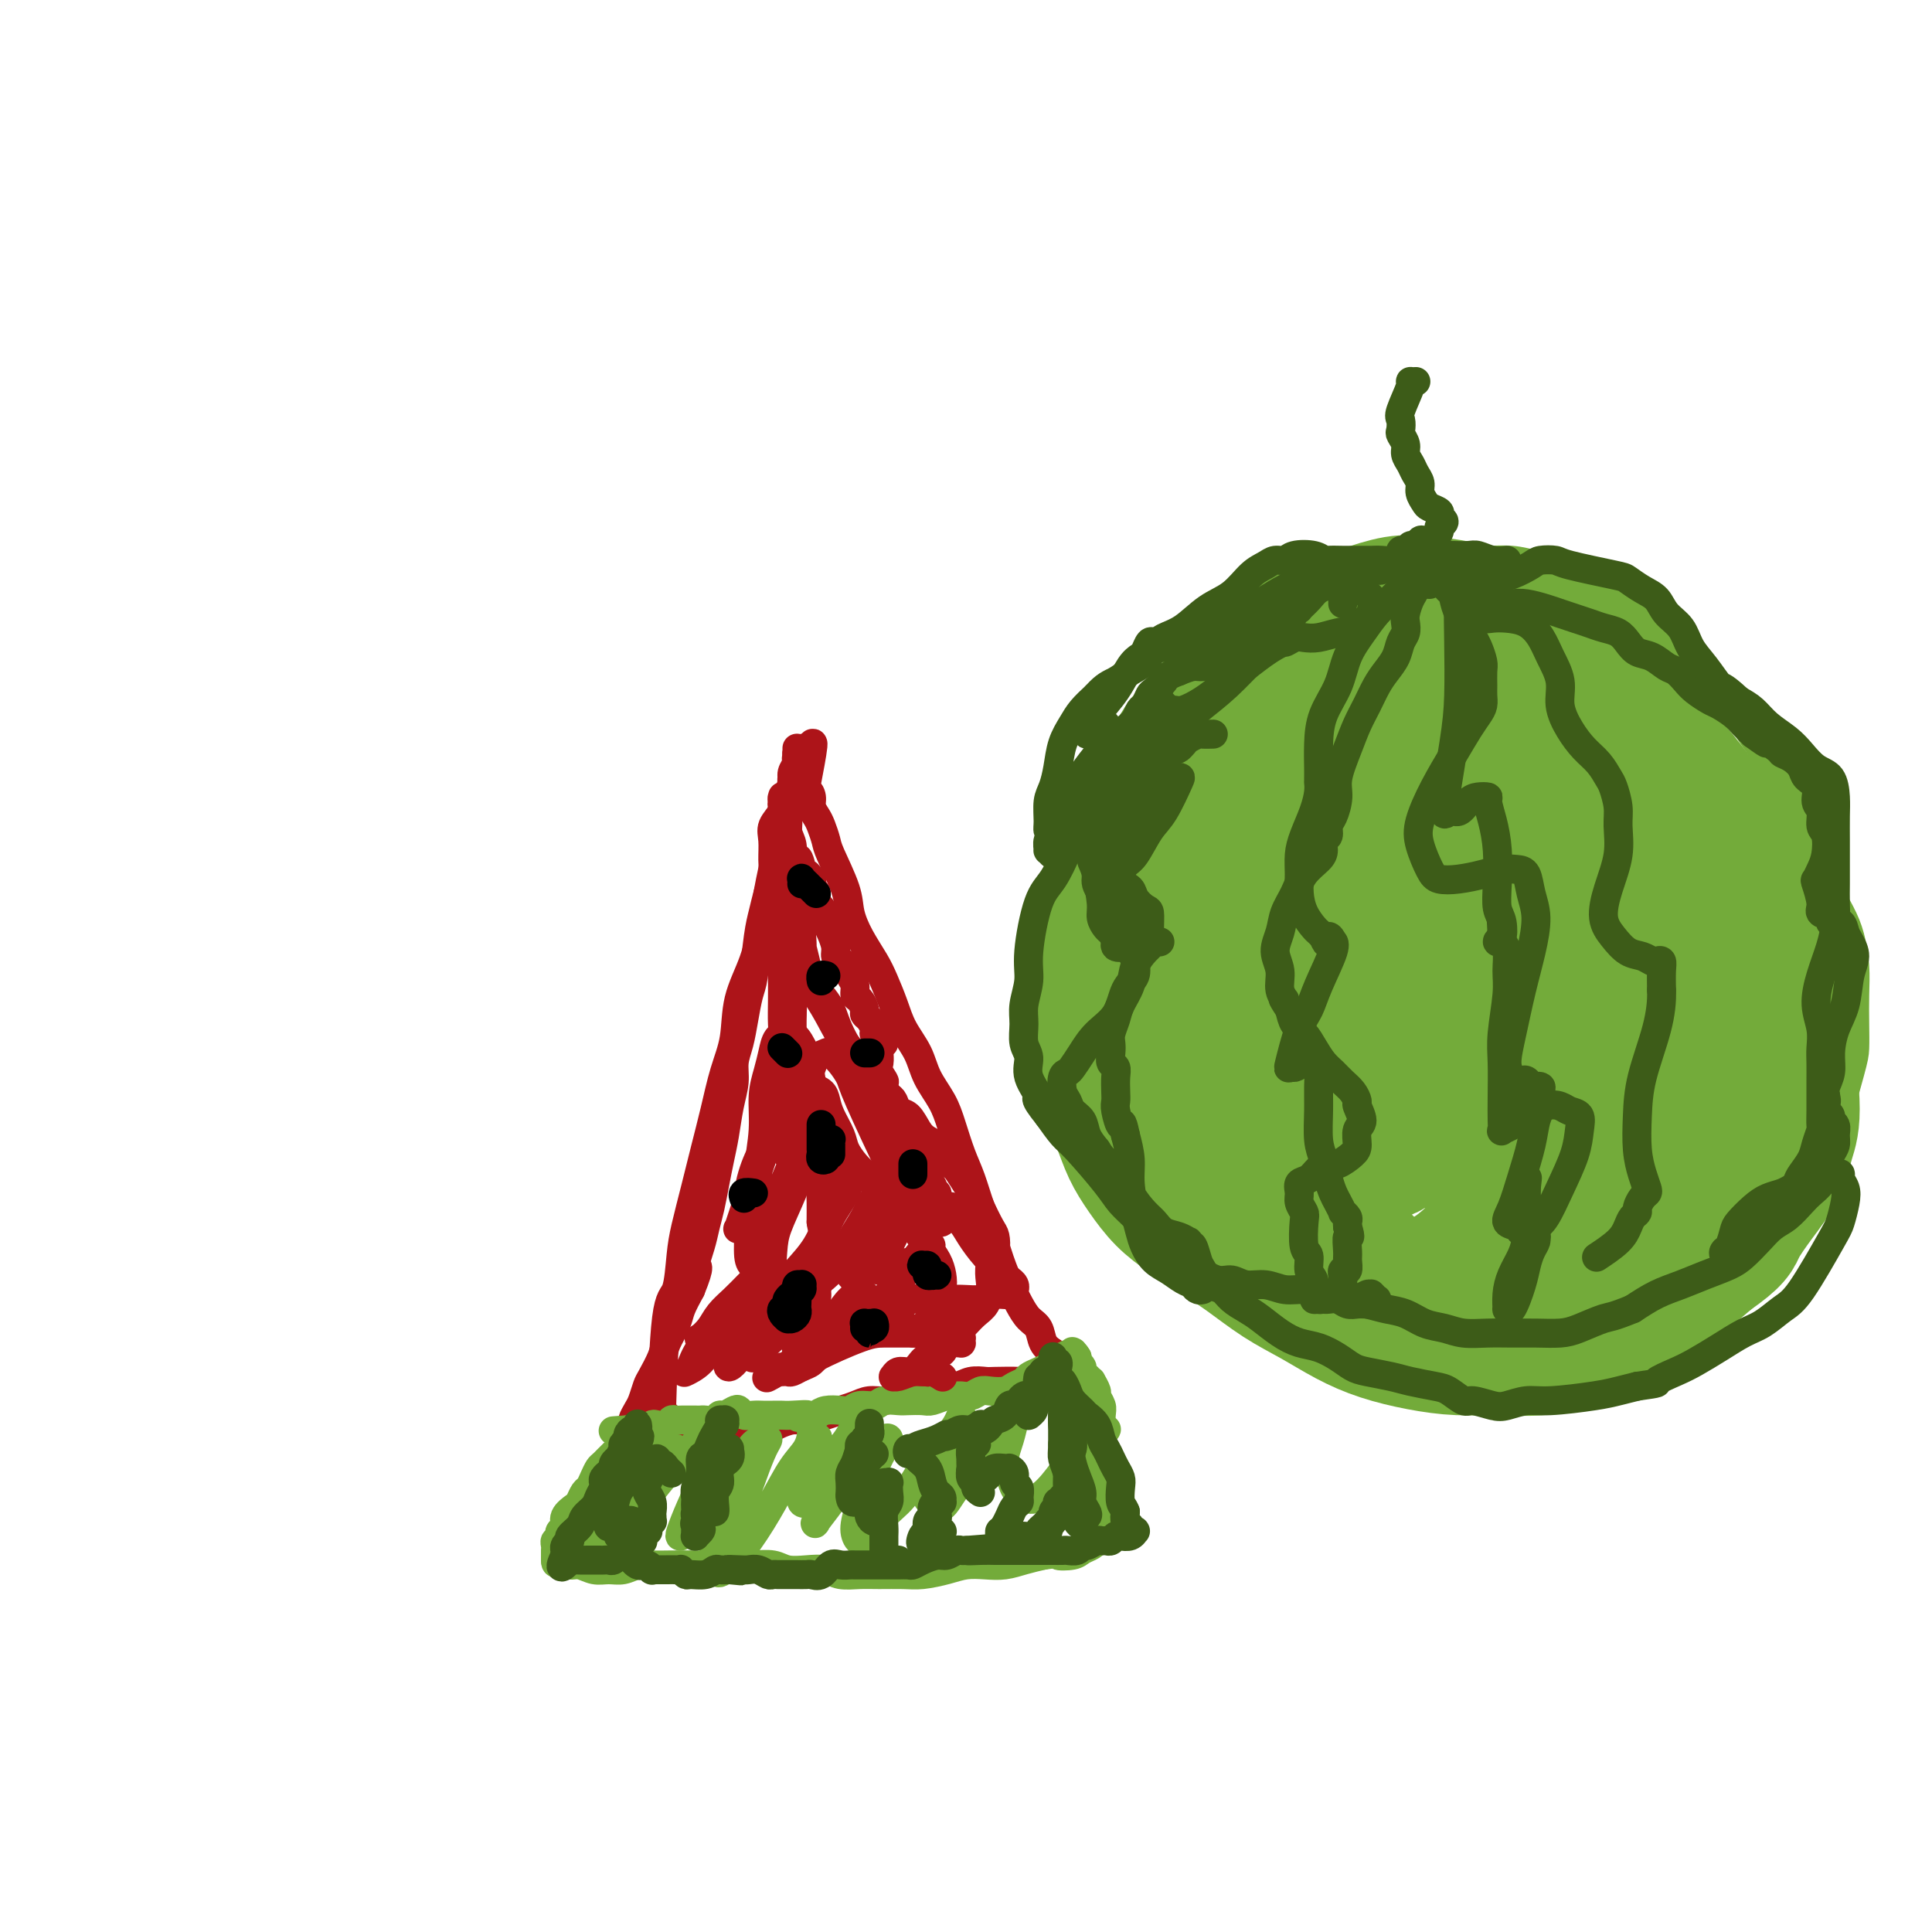 <svg viewBox='0 0 400 400' version='1.1' xmlns='http://www.w3.org/2000/svg' xmlns:xlink='http://www.w3.org/1999/xlink'><g fill='none' stroke='#AD1419' stroke-width='6' stroke-linecap='round' stroke-linejoin='round'><path d='M138,293c-0.427,0.220 -0.854,0.439 -1,0c-0.146,-0.439 -0.012,-1.537 0,-1c0.012,0.537 -0.100,2.710 0,-1c0.100,-3.710 0.411,-13.301 1,-18c0.589,-4.699 1.456,-4.505 2,-6c0.544,-1.495 0.765,-4.679 1,-7c0.235,-2.321 0.485,-3.778 1,-6c0.515,-2.222 1.294,-5.211 2,-8c0.706,-2.789 1.339,-5.380 2,-8c0.661,-2.620 1.349,-5.268 2,-8c0.651,-2.732 1.263,-5.548 2,-8c0.737,-2.452 1.598,-4.539 2,-7c0.402,-2.461 0.345,-5.297 1,-8c0.655,-2.703 2.021,-5.272 3,-8c0.979,-2.728 1.570,-5.615 2,-8c0.430,-2.385 0.697,-4.269 1,-6c0.303,-1.731 0.641,-3.308 1,-5c0.359,-1.692 0.737,-3.499 1,-5c0.263,-1.501 0.409,-2.697 1,-4c0.591,-1.303 1.625,-2.712 2,-4c0.375,-1.288 0.090,-2.455 0,-3c-0.090,-0.545 0.015,-0.469 0,-1c-0.015,-0.531 -0.148,-1.668 0,-2c0.148,-0.332 0.578,0.141 1,0c0.422,-0.141 0.835,-0.898 1,-1c0.165,-0.102 0.083,0.449 0,1'/><path d='M166,161c3.957,-14.273 1.848,-3.454 1,1c-0.848,4.454 -0.435,2.543 0,2c0.435,-0.543 0.890,0.281 1,1c0.110,0.719 -0.127,1.333 0,2c0.127,0.667 0.619,1.388 1,2c0.381,0.612 0.651,1.114 1,2c0.349,0.886 0.778,2.157 1,3c0.222,0.843 0.237,1.257 1,3c0.763,1.743 2.273,4.814 3,7c0.727,2.186 0.670,3.487 1,5c0.330,1.513 1.046,3.240 2,5c0.954,1.760 2.146,3.555 3,5c0.854,1.445 1.368,2.542 2,4c0.632,1.458 1.380,3.278 2,5c0.620,1.722 1.111,3.347 2,5c0.889,1.653 2.178,3.334 3,5c0.822,1.666 1.179,3.318 2,5c0.821,1.682 2.107,3.394 3,5c0.893,1.606 1.394,3.106 2,5c0.606,1.894 1.317,4.182 2,6c0.683,1.818 1.338,3.164 2,5c0.662,1.836 1.332,4.161 2,6c0.668,1.839 1.333,3.193 2,5c0.667,1.807 1.334,4.069 2,6c0.666,1.931 1.329,3.532 2,5c0.671,1.468 1.348,2.802 2,4c0.652,1.198 1.278,2.259 2,3c0.722,0.741 1.541,1.161 2,2c0.459,0.839 0.560,2.097 1,3c0.440,0.903 1.220,1.452 2,2'/><path d='M218,280c1.334,2.345 0.168,1.207 0,1c-0.168,-0.207 0.661,0.518 1,1c0.339,0.482 0.189,0.721 0,1c-0.189,0.279 -0.418,0.596 -1,1c-0.582,0.404 -1.518,0.893 -2,1c-0.482,0.107 -0.509,-0.167 -1,0c-0.491,0.167 -1.447,0.776 -2,1c-0.553,0.224 -0.702,0.064 -2,0c-1.298,-0.064 -3.743,-0.032 -5,0c-1.257,0.032 -1.325,0.064 -2,0c-0.675,-0.064 -1.955,-0.225 -3,0c-1.045,0.225 -1.854,0.835 -3,1c-1.146,0.165 -2.627,-0.114 -4,0c-1.373,0.114 -2.636,0.622 -4,1c-1.364,0.378 -2.830,0.626 -4,1c-1.170,0.374 -2.045,0.873 -3,1c-0.955,0.127 -1.992,-0.120 -3,0c-1.008,0.120 -1.988,0.606 -3,1c-1.012,0.394 -2.057,0.697 -3,1c-0.943,0.303 -1.785,0.606 -3,1c-1.215,0.394 -2.804,0.880 -4,1c-1.196,0.120 -2.000,-0.127 -3,0c-1.000,0.127 -2.196,0.626 -3,1c-0.804,0.374 -1.216,0.622 -2,1c-0.784,0.378 -1.939,0.885 -3,1c-1.061,0.115 -2.027,-0.162 -3,0c-0.973,0.162 -1.951,0.762 -3,1c-1.049,0.238 -2.168,0.115 -3,0c-0.832,-0.115 -1.378,-0.223 -2,0c-0.622,0.223 -1.321,0.778 -2,1c-0.679,0.222 -1.340,0.111 -2,0'/><path d='M141,299c-11.544,2.010 -4.404,0.535 -2,0c2.404,-0.535 0.070,-0.129 -1,0c-1.070,0.129 -0.878,-0.018 -1,0c-0.122,0.018 -0.558,0.201 -1,0c-0.442,-0.201 -0.891,-0.786 -1,-1c-0.109,-0.214 0.121,-0.057 0,0c-0.121,0.057 -0.593,0.015 -1,0c-0.407,-0.015 -0.749,-0.004 -1,0c-0.251,0.004 -0.410,0.001 -1,0c-0.590,-0.001 -1.609,-0.001 -2,0c-0.391,0.001 -0.154,0.001 0,0c0.154,-0.001 0.224,-0.005 0,0c-0.224,0.005 -0.740,0.017 -1,0c-0.260,-0.017 -0.262,-0.064 0,0c0.262,0.064 0.787,0.239 1,0c0.213,-0.239 0.113,-0.893 0,-1c-0.113,-0.107 -0.237,0.335 0,0c0.237,-0.335 0.837,-1.445 1,-2c0.163,-0.555 -0.112,-0.555 0,-1c0.112,-0.445 0.611,-1.333 1,-2c0.389,-0.667 0.666,-1.111 1,-2c0.334,-0.889 0.723,-2.223 1,-3c0.277,-0.777 0.441,-0.997 1,-2c0.559,-1.003 1.515,-2.788 2,-4c0.485,-1.212 0.501,-1.851 1,-3c0.499,-1.149 1.480,-2.809 2,-4c0.520,-1.191 0.577,-1.912 1,-3c0.423,-1.088 1.211,-2.544 2,-4'/><path d='M143,267c2.344,-5.738 1.206,-4.582 1,-5c-0.206,-0.418 0.522,-2.411 1,-4c0.478,-1.589 0.705,-2.776 1,-4c0.295,-1.224 0.656,-2.486 1,-4c0.344,-1.514 0.671,-3.279 1,-5c0.329,-1.721 0.662,-3.398 1,-5c0.338,-1.602 0.682,-3.130 1,-5c0.318,-1.870 0.610,-4.081 1,-6c0.390,-1.919 0.878,-3.546 1,-5c0.122,-1.454 -0.122,-2.734 0,-4c0.122,-1.266 0.610,-2.519 1,-4c0.390,-1.481 0.682,-3.190 1,-5c0.318,-1.810 0.662,-3.722 1,-5c0.338,-1.278 0.669,-1.921 1,-4c0.331,-2.079 0.663,-5.595 1,-8c0.337,-2.405 0.679,-3.701 1,-5c0.321,-1.299 0.620,-2.602 1,-4c0.380,-1.398 0.841,-2.891 1,-4c0.159,-1.109 0.017,-1.833 0,-3c-0.017,-1.167 0.090,-2.778 0,-4c-0.090,-1.222 -0.379,-2.056 0,-3c0.379,-0.944 1.426,-1.996 2,-3c0.574,-1.004 0.676,-1.958 1,-3c0.324,-1.042 0.870,-2.173 1,-3c0.130,-0.827 -0.158,-1.350 0,-2c0.158,-0.650 0.760,-1.428 1,-2c0.240,-0.572 0.117,-0.938 0,-1c-0.117,-0.062 -0.227,0.179 0,0c0.227,-0.179 0.792,-0.779 1,-1c0.208,-0.221 0.059,-0.063 0,0c-0.059,0.063 -0.030,0.032 0,0'/><path d='M166,156c0.989,-2.322 0.461,-0.626 0,0c-0.461,0.626 -0.856,0.182 -1,0c-0.144,-0.182 -0.039,-0.101 0,0c0.039,0.101 0.010,0.223 0,0c-0.010,-0.223 -0.003,-0.791 0,-1c0.003,-0.209 0.001,-0.060 0,0c-0.001,0.060 -0.000,0.030 0,0'/></g>
<g fill='none' stroke='#73AB3A' stroke-width='6' stroke-linecap='round' stroke-linejoin='round'><path d='M132,297c-0.002,-0.423 -0.005,-0.847 0,-1c0.005,-0.153 0.016,-0.037 0,0c-0.016,0.037 -0.060,-0.005 0,0c0.060,0.005 0.223,0.056 0,0c-0.223,-0.056 -0.834,-0.218 -1,0c-0.166,0.218 0.111,0.817 0,1c-0.111,0.183 -0.611,-0.049 -1,0c-0.389,0.049 -0.668,0.380 -1,1c-0.332,0.620 -0.719,1.531 -1,2c-0.281,0.469 -0.457,0.497 -1,1c-0.543,0.503 -1.455,1.482 -2,2c-0.545,0.518 -0.724,0.577 -1,1c-0.276,0.423 -0.650,1.212 -1,2c-0.350,0.788 -0.676,1.576 -1,2c-0.324,0.424 -0.646,0.485 -1,1c-0.354,0.515 -0.740,1.486 -1,2c-0.260,0.514 -0.396,0.571 -1,1c-0.604,0.429 -1.678,1.229 -2,2c-0.322,0.771 0.106,1.512 0,2c-0.106,0.488 -0.746,0.722 -1,1c-0.254,0.278 -0.121,0.599 0,1c0.121,0.401 0.228,0.882 0,1c-0.228,0.118 -0.793,-0.127 -1,0c-0.207,0.127 -0.055,0.626 0,1c0.055,0.374 0.015,0.622 0,1c-0.015,0.378 -0.004,0.885 0,1c0.004,0.115 0.001,-0.161 0,0c-0.001,0.161 -0.000,0.760 0,1c0.000,0.240 0.000,0.120 0,0'/><path d='M115,323c-0.069,1.388 0.757,0.357 1,0c0.243,-0.357 -0.098,-0.039 0,0c0.098,0.039 0.634,-0.200 1,0c0.366,0.200 0.562,0.839 1,1c0.438,0.161 1.117,-0.157 2,0c0.883,0.157 1.968,0.788 3,1c1.032,0.212 2.010,0.004 3,0c0.990,-0.004 1.991,0.195 3,0c1.009,-0.195 2.025,-0.784 3,-1c0.975,-0.216 1.909,-0.058 3,0c1.091,0.058 2.339,0.016 4,0c1.661,-0.016 3.736,-0.005 5,0c1.264,0.005 1.716,0.005 3,0c1.284,-0.005 3.399,-0.015 5,0c1.601,0.015 2.687,0.056 4,0c1.313,-0.056 2.854,-0.207 4,0c1.146,0.207 1.899,0.773 3,1c1.101,0.227 2.551,0.113 4,0c1.449,-0.113 2.898,-0.227 4,0c1.102,0.227 1.858,0.794 3,1c1.142,0.206 2.672,0.053 4,0c1.328,-0.053 2.455,-0.004 4,0c1.545,0.004 3.508,-0.038 5,0c1.492,0.038 2.513,0.154 4,0c1.487,-0.154 3.440,-0.580 5,-1c1.560,-0.420 2.727,-0.833 4,-1c1.273,-0.167 2.650,-0.086 4,0c1.350,0.086 2.671,0.177 4,0c1.329,-0.177 2.665,-0.622 4,-1c1.335,-0.378 2.667,-0.689 4,-1'/><path d='M216,322c4.390,-0.632 2.864,-0.211 3,0c0.136,0.211 1.935,0.211 3,0c1.065,-0.211 1.394,-0.633 2,-1c0.606,-0.367 1.487,-0.679 2,-1c0.513,-0.321 0.659,-0.649 1,-1c0.341,-0.351 0.876,-0.724 1,-1c0.124,-0.276 -0.163,-0.455 0,-1c0.163,-0.545 0.777,-1.455 1,-2c0.223,-0.545 0.056,-0.726 0,-1c-0.056,-0.274 -0.001,-0.640 0,-1c0.001,-0.360 -0.052,-0.715 0,-1c0.052,-0.285 0.210,-0.499 0,-1c-0.210,-0.501 -0.788,-1.288 -1,-2c-0.212,-0.712 -0.057,-1.350 0,-2c0.057,-0.650 0.015,-1.314 0,-2c-0.015,-0.686 -0.004,-1.395 0,-2c0.004,-0.605 0.002,-1.106 0,-2c-0.002,-0.894 -0.005,-2.180 0,-3c0.005,-0.820 0.016,-1.174 0,-2c-0.016,-0.826 -0.061,-2.124 0,-3c0.061,-0.876 0.227,-1.330 0,-2c-0.227,-0.670 -0.848,-1.556 -1,-2c-0.152,-0.444 0.166,-0.448 0,-1c-0.166,-0.552 -0.814,-1.654 -1,-2c-0.186,-0.346 0.090,0.062 0,0c-0.090,-0.062 -0.546,-0.594 -1,-1c-0.454,-0.406 -0.905,-0.686 -1,-1c-0.095,-0.314 0.167,-0.661 0,-1c-0.167,-0.339 -0.762,-0.668 -1,-1c-0.238,-0.332 -0.119,-0.666 0,-1'/><path d='M223,281c-0.999,-1.796 -0.998,-0.286 -1,0c-0.002,0.286 -0.008,-0.653 0,-1c0.008,-0.347 0.031,-0.103 0,0c-0.031,0.103 -0.116,0.065 0,0c0.116,-0.065 0.431,-0.158 0,0c-0.431,0.158 -1.610,0.567 -2,1c-0.390,0.433 0.008,0.889 0,1c-0.008,0.111 -0.421,-0.125 -1,0c-0.579,0.125 -1.324,0.611 -2,1c-0.676,0.389 -1.282,0.682 -2,1c-0.718,0.318 -1.547,0.660 -2,1c-0.453,0.340 -0.530,0.679 -1,1c-0.470,0.321 -1.333,0.626 -2,1c-0.667,0.374 -1.138,0.818 -2,1c-0.862,0.182 -2.114,0.102 -3,0c-0.886,-0.102 -1.405,-0.224 -2,0c-0.595,0.224 -1.266,0.796 -2,1c-0.734,0.204 -1.532,0.041 -2,0c-0.468,-0.041 -0.605,0.042 -1,0c-0.395,-0.042 -1.049,-0.207 -2,0c-0.951,0.207 -2.198,0.786 -3,1c-0.802,0.214 -1.158,0.061 -2,0c-0.842,-0.061 -2.169,-0.031 -3,0c-0.831,0.031 -1.168,0.065 -2,0c-0.832,-0.065 -2.161,-0.227 -3,0c-0.839,0.227 -1.187,0.845 -2,1c-0.813,0.155 -2.091,-0.152 -3,0c-0.909,0.152 -1.450,0.762 -2,1c-0.550,0.238 -1.110,0.102 -2,0c-0.890,-0.102 -2.112,-0.172 -3,0c-0.888,0.172 -1.444,0.586 -2,1'/><path d='M169,293c-6.639,0.928 -2.738,0.249 -2,0c0.738,-0.249 -1.689,-0.067 -3,0c-1.311,0.067 -1.507,0.019 -2,0c-0.493,-0.019 -1.284,-0.009 -2,0c-0.716,0.009 -1.357,0.015 -2,0c-0.643,-0.015 -1.289,-0.053 -2,0c-0.711,0.053 -1.486,0.195 -2,0c-0.514,-0.195 -0.767,-0.728 -1,-1c-0.233,-0.272 -0.448,-0.283 -1,0c-0.552,0.283 -1.443,0.860 -2,1c-0.557,0.140 -0.779,-0.159 -1,0c-0.221,0.159 -0.440,0.775 -1,1c-0.560,0.225 -1.459,0.060 -2,0c-0.541,-0.060 -0.722,-0.016 -1,0c-0.278,0.016 -0.652,0.005 -1,0c-0.348,-0.005 -0.671,-0.002 -1,0c-0.329,0.002 -0.665,0.004 -1,0c-0.335,-0.004 -0.671,-0.015 -1,0c-0.329,0.015 -0.651,0.056 -1,0c-0.349,-0.056 -0.723,-0.207 -1,0c-0.277,0.207 -0.455,0.774 -1,1c-0.545,0.226 -1.455,0.113 -2,0c-0.545,-0.113 -0.724,-0.226 -1,0c-0.276,0.226 -0.649,0.793 -1,1c-0.351,0.207 -0.682,0.056 -1,0c-0.318,-0.056 -0.624,-0.015 -1,0c-0.376,0.015 -0.822,0.004 -1,0c-0.178,-0.004 -0.086,-0.001 0,0c0.086,0.001 0.168,0.000 0,0c-0.168,-0.000 -0.584,-0.000 -1,0'/><path d='M130,296c-6.017,0.464 -1.558,0.124 0,0c1.558,-0.124 0.215,-0.033 0,0c-0.215,0.033 0.699,0.009 1,0c0.301,-0.009 -0.012,-0.002 0,0c0.012,0.002 0.349,0.001 1,0c0.651,-0.001 1.614,-0.000 2,0c0.386,0.000 0.193,0.000 0,0'/><path d='M141,301c-0.457,-0.429 -0.915,-0.857 -1,-1c-0.085,-0.143 0.202,-0.000 0,0c-0.202,0.000 -0.894,-0.142 -1,0c-0.106,0.142 0.373,0.568 0,1c-0.373,0.432 -1.597,0.871 -2,1c-0.403,0.129 0.014,-0.052 -1,1c-1.014,1.052 -3.460,3.338 -5,5c-1.540,1.662 -2.173,2.700 -3,4c-0.827,1.300 -1.849,2.862 -3,4c-1.151,1.138 -2.433,1.851 -3,2c-0.567,0.149 -0.420,-0.266 0,-1c0.420,-0.734 1.114,-1.787 2,-3c0.886,-1.213 1.963,-2.588 3,-4c1.037,-1.412 2.032,-2.862 3,-4c0.968,-1.138 1.907,-1.963 3,-3c1.093,-1.037 2.339,-2.287 3,-3c0.661,-0.713 0.737,-0.889 1,-1c0.263,-0.111 0.712,-0.158 1,0c0.288,0.158 0.414,0.522 0,1c-0.414,0.478 -1.368,1.069 -2,2c-0.632,0.931 -0.942,2.201 -2,4c-1.058,1.799 -2.865,4.125 -4,6c-1.135,1.875 -1.599,3.298 -2,4c-0.401,0.702 -0.740,0.683 -1,1c-0.260,0.317 -0.443,0.969 0,1c0.443,0.031 1.510,-0.559 2,-1c0.490,-0.441 0.401,-0.734 2,-3c1.599,-2.266 4.885,-6.505 7,-9c2.115,-2.495 3.057,-3.248 4,-4'/><path d='M142,301c2.679,-2.959 2.376,-2.856 3,-3c0.624,-0.144 2.176,-0.533 3,-1c0.824,-0.467 0.919,-1.011 1,-1c0.081,0.011 0.148,0.577 0,1c-0.148,0.423 -0.510,0.703 -1,2c-0.490,1.297 -1.108,3.612 -2,6c-0.892,2.388 -2.059,4.850 -3,7c-0.941,2.150 -1.655,3.990 -2,5c-0.345,1.010 -0.321,1.190 0,1c0.321,-0.190 0.939,-0.751 2,-2c1.061,-1.249 2.564,-3.186 4,-5c1.436,-1.814 2.806,-3.506 4,-5c1.194,-1.494 2.213,-2.789 3,-4c0.787,-1.211 1.344,-2.339 2,-3c0.656,-0.661 1.413,-0.856 2,-1c0.587,-0.144 1.004,-0.236 1,0c-0.004,0.236 -0.429,0.802 -1,2c-0.571,1.198 -1.288,3.029 -2,5c-0.712,1.971 -1.420,4.081 -3,7c-1.580,2.919 -4.033,6.646 -5,9c-0.967,2.354 -0.447,3.333 0,4c0.447,0.667 0.820,1.021 2,0c1.180,-1.021 3.167,-3.418 5,-6c1.833,-2.582 3.510,-5.347 5,-8c1.490,-2.653 2.791,-5.192 4,-7c1.209,-1.808 2.324,-2.885 3,-4c0.676,-1.115 0.913,-2.268 1,-3c0.087,-0.732 0.023,-1.043 0,-1c-0.023,0.043 -0.007,0.441 0,1c0.007,0.559 0.003,1.280 0,2'/><path d='M168,299c2.929,-3.545 0.252,0.592 -1,3c-1.252,2.408 -1.079,3.086 -1,4c0.079,0.914 0.065,2.065 0,3c-0.065,0.935 -0.180,1.654 0,2c0.180,0.346 0.657,0.320 1,0c0.343,-0.320 0.553,-0.933 1,-2c0.447,-1.067 1.129,-2.589 2,-4c0.871,-1.411 1.929,-2.713 3,-4c1.071,-1.287 2.153,-2.559 3,-4c0.847,-1.441 1.457,-3.051 2,-4c0.543,-0.949 1.018,-1.238 1,-1c-0.018,0.238 -0.531,1.001 -1,2c-0.469,0.999 -0.896,2.232 -2,4c-1.104,1.768 -2.887,4.071 -4,6c-1.113,1.929 -1.557,3.486 -2,5c-0.443,1.514 -0.885,2.986 -1,4c-0.115,1.014 0.098,1.569 0,2c-0.098,0.431 -0.508,0.737 0,0c0.508,-0.737 1.932,-2.516 3,-4c1.068,-1.484 1.779,-2.672 3,-4c1.221,-1.328 2.952,-2.795 4,-4c1.048,-1.205 1.415,-2.147 2,-3c0.585,-0.853 1.390,-1.618 2,-2c0.610,-0.382 1.024,-0.380 1,0c-0.024,0.380 -0.487,1.140 -1,2c-0.513,0.860 -1.078,1.821 -2,4c-0.922,2.179 -2.203,5.576 -3,8c-0.797,2.424 -1.111,3.877 -1,5c0.111,1.123 0.645,1.918 1,2c0.355,0.082 0.530,-0.548 1,-1c0.470,-0.452 1.235,-0.726 2,-1'/><path d='M181,317c0.880,-0.516 1.080,-1.808 2,-3c0.920,-1.192 2.562,-2.286 4,-4c1.438,-1.714 2.673,-4.050 4,-6c1.327,-1.950 2.745,-3.514 4,-5c1.255,-1.486 2.345,-2.895 3,-4c0.655,-1.105 0.873,-1.907 1,-2c0.127,-0.093 0.163,0.522 0,1c-0.163,0.478 -0.525,0.820 -1,2c-0.475,1.180 -1.064,3.199 -2,5c-0.936,1.801 -2.218,3.386 -3,5c-0.782,1.614 -1.062,3.259 -1,4c0.062,0.741 0.466,0.578 1,1c0.534,0.422 1.197,1.428 2,1c0.803,-0.428 1.745,-2.290 3,-4c1.255,-1.710 2.823,-3.267 4,-5c1.177,-1.733 1.962,-3.641 3,-5c1.038,-1.359 2.328,-2.171 3,-3c0.672,-0.829 0.725,-1.677 1,-2c0.275,-0.323 0.770,-0.120 1,0c0.230,0.120 0.193,0.157 0,1c-0.193,0.843 -0.544,2.492 -1,4c-0.456,1.508 -1.018,2.876 -1,4c0.018,1.124 0.616,2.003 1,3c0.384,0.997 0.555,2.111 1,3c0.445,0.889 1.163,1.552 2,2c0.837,0.448 1.793,0.681 3,0c1.207,-0.681 2.664,-2.275 4,-4c1.336,-1.725 2.552,-3.580 4,-5c1.448,-1.420 3.128,-2.406 4,-3c0.872,-0.594 0.936,-0.797 1,-1'/><path d='M228,297c2.369,-2.071 0.292,-0.750 -1,0c-1.292,0.750 -1.798,0.929 -2,1c-0.202,0.071 -0.101,0.036 0,0'/></g>
<g fill='none' stroke='#AD1419' stroke-width='6' stroke-linecap='round' stroke-linejoin='round'><path d='M158,263c-0.505,-0.739 -1.009,-1.478 -1,-2c0.009,-0.522 0.532,-0.828 1,-1c0.468,-0.172 0.882,-0.210 1,0c0.118,0.210 -0.059,0.668 0,1c0.059,0.332 0.354,0.540 0,1c-0.354,0.460 -1.355,1.173 -2,2c-0.645,0.827 -0.932,1.766 -2,3c-1.068,1.234 -2.916,2.761 -4,4c-1.084,1.239 -1.402,2.190 -2,3c-0.598,0.810 -1.474,1.480 -2,2c-0.526,0.520 -0.700,0.891 -1,1c-0.300,0.109 -0.727,-0.043 -1,0c-0.273,0.043 -0.394,0.280 0,0c0.394,-0.280 1.303,-1.076 2,-2c0.697,-0.924 1.181,-1.974 2,-3c0.819,-1.026 1.972,-2.027 3,-3c1.028,-0.973 1.930,-1.916 3,-3c1.070,-1.084 2.306,-2.307 3,-3c0.694,-0.693 0.845,-0.855 1,-1c0.155,-0.145 0.316,-0.272 0,0c-0.316,0.272 -1.107,0.945 -2,2c-0.893,1.055 -1.889,2.493 -3,4c-1.111,1.507 -2.339,3.085 -4,5c-1.661,1.915 -3.757,4.169 -5,6c-1.243,1.831 -1.635,3.239 -2,4c-0.365,0.761 -0.703,0.875 -1,1c-0.297,0.125 -0.554,0.260 0,0c0.554,-0.260 1.918,-0.916 3,-2c1.082,-1.084 1.880,-2.595 3,-4c1.120,-1.405 2.560,-2.702 4,-4'/><path d='M152,274c1.967,-1.969 2.386,-2.392 3,-3c0.614,-0.608 1.423,-1.399 2,-2c0.577,-0.601 0.923,-1.010 1,-1c0.077,0.010 -0.116,0.440 0,1c0.116,0.560 0.541,1.251 0,2c-0.541,0.749 -2.049,1.556 -3,3c-0.951,1.444 -1.346,3.527 -2,5c-0.654,1.473 -1.568,2.338 -2,3c-0.432,0.662 -0.383,1.121 0,1c0.383,-0.121 1.101,-0.821 2,-2c0.899,-1.179 1.979,-2.835 3,-4c1.021,-1.165 1.984,-1.838 3,-3c1.016,-1.162 2.085,-2.811 3,-4c0.915,-1.189 1.676,-1.917 2,-2c0.324,-0.083 0.213,0.479 0,1c-0.213,0.521 -0.527,1.002 -1,2c-0.473,0.998 -1.105,2.514 -2,4c-0.895,1.486 -2.052,2.943 -3,4c-0.948,1.057 -1.685,1.715 -2,2c-0.315,0.285 -0.208,0.197 0,0c0.208,-0.197 0.516,-0.504 1,-1c0.484,-0.496 1.142,-1.180 2,-2c0.858,-0.820 1.914,-1.776 3,-3c1.086,-1.224 2.201,-2.716 3,-4c0.799,-1.284 1.280,-2.361 2,-3c0.720,-0.639 1.678,-0.842 2,-1c0.322,-0.158 0.009,-0.272 0,0c-0.009,0.272 0.286,0.928 0,2c-0.286,1.072 -1.154,2.558 -2,4c-0.846,1.442 -1.670,2.841 -2,4c-0.330,1.159 -0.165,2.080 0,3'/><path d='M165,280c-0.574,2.245 -1.011,1.858 -1,2c0.011,0.142 0.468,0.812 1,1c0.532,0.188 1.140,-0.107 2,-1c0.860,-0.893 1.972,-2.383 3,-4c1.028,-1.617 1.971,-3.360 3,-5c1.029,-1.640 2.142,-3.176 3,-4c0.858,-0.824 1.460,-0.936 2,-1c0.540,-0.064 1.017,-0.081 1,0c-0.017,0.081 -0.527,0.260 -1,1c-0.473,0.740 -0.910,2.042 -1,3c-0.090,0.958 0.165,1.571 0,2c-0.165,0.429 -0.750,0.673 -1,1c-0.250,0.327 -0.164,0.735 0,1c0.164,0.265 0.405,0.386 1,0c0.595,-0.386 1.545,-1.279 2,-2c0.455,-0.721 0.414,-1.269 1,-2c0.586,-0.731 1.800,-1.644 3,-3c1.200,-1.356 2.385,-3.153 3,-4c0.615,-0.847 0.659,-0.743 1,-1c0.341,-0.257 0.980,-0.875 1,-1c0.020,-0.125 -0.580,0.243 -1,1c-0.420,0.757 -0.660,1.905 -1,3c-0.340,1.095 -0.782,2.138 -1,3c-0.218,0.862 -0.214,1.541 0,2c0.214,0.459 0.638,0.696 1,1c0.362,0.304 0.663,0.675 1,1c0.337,0.325 0.709,0.602 1,1c0.291,0.398 0.501,0.915 1,1c0.499,0.085 1.285,-0.261 2,-1c0.715,-0.739 1.357,-1.869 2,-3'/><path d='M193,272c0.478,-0.774 0.672,-1.208 1,-2c0.328,-0.792 0.791,-1.943 1,-3c0.209,-1.057 0.166,-2.020 0,-3c-0.166,-0.980 -0.453,-1.978 -1,-3c-0.547,-1.022 -1.354,-2.069 -2,-3c-0.646,-0.931 -1.133,-1.747 -3,-4c-1.867,-2.253 -5.115,-5.942 -7,-8c-1.885,-2.058 -2.407,-2.483 -3,-3c-0.593,-0.517 -1.259,-1.125 -2,-2c-0.741,-0.875 -1.559,-2.017 -2,-3c-0.441,-0.983 -0.504,-1.807 -1,-3c-0.496,-1.193 -1.424,-2.753 -2,-4c-0.576,-1.247 -0.799,-2.180 -1,-3c-0.201,-0.820 -0.379,-1.527 -1,-2c-0.621,-0.473 -1.683,-0.711 -2,-1c-0.317,-0.289 0.111,-0.628 0,-1c-0.111,-0.372 -0.763,-0.778 -1,-1c-0.237,-0.222 -0.061,-0.260 0,0c0.061,0.260 0.006,0.819 0,1c-0.006,0.181 0.036,-0.017 0,0c-0.036,0.017 -0.149,0.250 0,1c0.149,0.750 0.562,2.018 1,3c0.438,0.982 0.902,1.680 1,3c0.098,1.320 -0.170,3.264 0,5c0.170,1.736 0.778,3.264 1,5c0.222,1.736 0.060,3.681 0,5c-0.060,1.319 -0.016,2.013 0,3c0.016,0.987 0.004,2.266 0,3c-0.004,0.734 -0.001,0.924 0,1c0.001,0.076 0.001,0.038 0,0'/><path d='M170,253c0.539,3.892 0.888,-0.379 1,-3c0.112,-2.621 -0.012,-3.593 0,-5c0.012,-1.407 0.159,-3.250 0,-5c-0.159,-1.750 -0.623,-3.407 -1,-5c-0.377,-1.593 -0.667,-3.121 -1,-5c-0.333,-1.879 -0.709,-4.110 -1,-6c-0.291,-1.890 -0.498,-3.441 -1,-5c-0.502,-1.559 -1.300,-3.128 -2,-4c-0.700,-0.872 -1.302,-1.047 -2,-1c-0.698,0.047 -1.493,0.315 -2,1c-0.507,0.685 -0.728,1.785 -1,3c-0.272,1.215 -0.595,2.545 -1,4c-0.405,1.455 -0.890,3.036 -1,5c-0.110,1.964 0.157,4.312 0,7c-0.157,2.688 -0.736,5.717 -1,8c-0.264,2.283 -0.211,3.819 -1,6c-0.789,2.181 -2.418,5.007 -3,6c-0.582,0.993 -0.117,0.151 0,0c0.117,-0.151 -0.113,0.387 0,0c0.113,-0.387 0.569,-1.699 1,-3c0.431,-1.301 0.837,-2.590 2,-6c1.163,-3.410 3.082,-8.941 4,-12c0.918,-3.059 0.834,-3.645 1,-5c0.166,-1.355 0.581,-3.480 1,-5c0.419,-1.520 0.842,-2.435 1,-3c0.158,-0.565 0.051,-0.778 0,-1c-0.051,-0.222 -0.044,-0.451 0,0c0.044,0.451 0.127,1.583 0,3c-0.127,1.417 -0.465,3.119 -1,5c-0.535,1.881 -1.268,3.940 -2,6'/><path d='M160,233c-1.021,3.262 -2.075,4.917 -3,7c-0.925,2.083 -1.722,4.595 -2,7c-0.278,2.405 -0.036,4.703 0,7c0.036,2.297 -0.132,4.595 0,6c0.132,1.405 0.566,1.918 1,2c0.434,0.082 0.867,-0.269 1,-1c0.133,-0.731 -0.036,-1.844 0,-3c0.036,-1.156 0.275,-2.355 1,-4c0.725,-1.645 1.935,-3.735 3,-6c1.065,-2.265 1.987,-4.704 3,-7c1.013,-2.296 2.119,-4.448 3,-6c0.881,-1.552 1.538,-2.505 2,-3c0.462,-0.495 0.730,-0.534 1,0c0.270,0.534 0.542,1.641 0,3c-0.542,1.359 -1.898,2.970 -3,5c-1.102,2.030 -1.950,4.479 -3,7c-1.050,2.521 -2.302,5.113 -3,7c-0.698,1.887 -0.844,3.070 -1,5c-0.156,1.930 -0.324,4.608 0,6c0.324,1.392 1.141,1.499 2,1c0.859,-0.499 1.761,-1.605 3,-3c1.239,-1.395 2.817,-3.079 4,-5c1.183,-1.921 1.973,-4.078 3,-6c1.027,-1.922 2.293,-3.610 3,-5c0.707,-1.390 0.856,-2.484 1,-3c0.144,-0.516 0.285,-0.456 0,0c-0.285,0.456 -0.994,1.308 -2,3c-1.006,1.692 -2.309,4.225 -3,6c-0.691,1.775 -0.769,2.793 -1,4c-0.231,1.207 -0.616,2.604 -1,4'/><path d='M169,261c-1.077,2.970 -0.269,1.895 0,2c0.269,0.105 0.001,1.390 0,2c-0.001,0.610 0.266,0.545 1,0c0.734,-0.545 1.937,-1.570 3,-3c1.063,-1.430 1.988,-3.264 3,-5c1.012,-1.736 2.112,-3.373 3,-5c0.888,-1.627 1.564,-3.246 2,-4c0.436,-0.754 0.631,-0.645 1,-1c0.369,-0.355 0.910,-1.174 1,-1c0.090,0.174 -0.273,1.342 -1,3c-0.727,1.658 -1.818,3.805 -3,6c-1.182,2.195 -2.455,4.436 -3,6c-0.545,1.564 -0.361,2.449 0,3c0.361,0.551 0.901,0.766 1,1c0.099,0.234 -0.243,0.487 0,0c0.243,-0.487 1.070,-1.714 2,-3c0.930,-1.286 1.962,-2.629 3,-4c1.038,-1.371 2.081,-2.768 3,-4c0.919,-1.232 1.714,-2.299 2,-3c0.286,-0.701 0.063,-1.036 0,-1c-0.063,0.036 0.034,0.444 0,1c-0.034,0.556 -0.199,1.260 -1,3c-0.801,1.740 -2.238,4.516 -3,6c-0.762,1.484 -0.849,1.677 -1,2c-0.151,0.323 -0.367,0.777 0,1c0.367,0.223 1.317,0.214 2,0c0.683,-0.214 1.100,-0.635 2,-1c0.900,-0.365 2.282,-0.675 3,-1c0.718,-0.325 0.770,-0.664 1,-1c0.230,-0.336 0.637,-0.667 1,-1c0.363,-0.333 0.681,-0.666 1,-1'/><path d='M192,258c1.543,-0.582 0.402,0.464 0,1c-0.402,0.536 -0.063,0.562 0,1c0.063,0.438 -0.148,1.288 0,2c0.148,0.712 0.656,1.288 1,2c0.344,0.712 0.525,1.562 1,3c0.475,1.438 1.243,3.465 2,5c0.757,1.535 1.502,2.578 2,3c0.498,0.422 0.750,0.222 1,0c0.250,-0.222 0.498,-0.467 1,-1c0.502,-0.533 1.258,-1.353 2,-2c0.742,-0.647 1.470,-1.120 2,-2c0.530,-0.880 0.860,-2.165 1,-3c0.140,-0.835 0.088,-1.219 0,-2c-0.088,-0.781 -0.213,-1.960 0,-3c0.213,-1.040 0.762,-1.940 1,-3c0.238,-1.060 0.163,-2.278 0,-3c-0.163,-0.722 -0.415,-0.947 -1,-2c-0.585,-1.053 -1.504,-2.935 -2,-4c-0.496,-1.065 -0.569,-1.314 -1,-2c-0.431,-0.686 -1.221,-1.808 -2,-3c-0.779,-1.192 -1.545,-2.454 -2,-3c-0.455,-0.546 -0.597,-0.378 -1,-1c-0.403,-0.622 -1.067,-2.035 -2,-3c-0.933,-0.965 -2.134,-1.481 -3,-2c-0.866,-0.519 -1.398,-1.043 -2,-2c-0.602,-0.957 -1.275,-2.349 -2,-3c-0.725,-0.651 -1.503,-0.560 -2,-1c-0.497,-0.440 -0.713,-1.411 -1,-2c-0.287,-0.589 -0.643,-0.794 -1,-1'/><path d='M184,227c-3.569,-5.069 -1.492,-3.242 -1,-3c0.492,0.242 -0.602,-1.102 -1,-2c-0.398,-0.898 -0.102,-1.350 0,-2c0.102,-0.650 0.010,-1.499 0,-2c-0.010,-0.501 0.064,-0.655 0,-1c-0.064,-0.345 -0.265,-0.881 0,-1c0.265,-0.119 0.995,0.179 1,0c0.005,-0.179 -0.716,-0.835 -1,-1c-0.284,-0.165 -0.131,0.159 0,0c0.131,-0.159 0.241,-0.802 0,-1c-0.241,-0.198 -0.835,0.050 -1,0c-0.165,-0.050 0.097,-0.399 0,-1c-0.097,-0.601 -0.552,-1.456 -1,-2c-0.448,-0.544 -0.890,-0.779 -1,-1c-0.110,-0.221 0.111,-0.429 0,-1c-0.111,-0.571 -0.555,-1.505 -1,-2c-0.445,-0.495 -0.893,-0.553 -1,-1c-0.107,-0.447 0.125,-1.285 0,-2c-0.125,-0.715 -0.607,-1.307 -1,-2c-0.393,-0.693 -0.697,-1.488 -1,-2c-0.303,-0.512 -0.606,-0.742 -1,-1c-0.394,-0.258 -0.880,-0.545 -1,-1c-0.120,-0.455 0.127,-1.078 0,-2c-0.127,-0.922 -0.626,-2.144 -1,-3c-0.374,-0.856 -0.621,-1.346 -1,-2c-0.379,-0.654 -0.889,-1.471 -1,-2c-0.111,-0.529 0.176,-0.771 0,-1c-0.176,-0.229 -0.817,-0.446 -1,-1c-0.183,-0.554 0.090,-1.444 0,-2c-0.090,-0.556 -0.545,-0.778 -1,-1'/><path d='M168,184c-2.123,-5.035 -0.430,-2.622 0,-2c0.430,0.622 -0.403,-0.548 -1,-1c-0.597,-0.452 -0.960,-0.184 -1,0c-0.040,0.184 0.241,0.286 0,-1c-0.241,-1.286 -1.005,-3.961 -1,-1c0.005,2.961 0.778,11.559 1,15c0.222,3.441 -0.106,1.725 0,2c0.106,0.275 0.645,2.541 1,4c0.355,1.459 0.525,2.110 1,3c0.475,0.890 1.254,2.020 2,3c0.746,0.980 1.459,1.811 2,3c0.541,1.189 0.910,2.736 2,5c1.090,2.264 2.900,5.245 4,7c1.100,1.755 1.491,2.285 2,3c0.509,0.715 1.136,1.614 2,3c0.864,1.386 1.963,3.258 3,5c1.037,1.742 2.010,3.355 3,5c0.990,1.645 1.995,3.323 3,5'/><path d='M191,242c3.740,6.378 1.591,2.823 1,2c-0.591,-0.823 0.378,1.086 1,2c0.622,0.914 0.899,0.833 1,1c0.101,0.167 0.028,0.581 0,1c-0.028,0.419 -0.010,0.842 0,1c0.010,0.158 0.013,0.051 0,0c-0.013,-0.051 -0.043,-0.047 0,0c0.043,0.047 0.159,0.135 0,0c-0.159,-0.135 -0.593,-0.495 -1,-1c-0.407,-0.505 -0.787,-1.154 -1,-2c-0.213,-0.846 -0.257,-1.888 -1,-3c-0.743,-1.112 -2.184,-2.295 -3,-4c-0.816,-1.705 -1.009,-3.932 -2,-6c-0.991,-2.068 -2.782,-3.977 -4,-6c-1.218,-2.023 -1.863,-4.159 -3,-6c-1.137,-1.841 -2.766,-3.388 -4,-5c-1.234,-1.612 -2.075,-3.288 -3,-5c-0.925,-1.712 -1.936,-3.459 -3,-5c-1.064,-1.541 -2.180,-2.875 -3,-4c-0.820,-1.125 -1.344,-2.043 -2,-3c-0.656,-0.957 -1.445,-1.955 -2,-3c-0.555,-1.045 -0.878,-2.136 -1,-3c-0.122,-0.864 -0.044,-1.499 0,-2c0.044,-0.501 0.054,-0.867 0,-1c-0.054,-0.133 -0.172,-0.032 0,0c0.172,0.032 0.635,-0.005 1,0c0.365,0.005 0.634,0.053 1,0c0.366,-0.053 0.829,-0.207 1,0c0.171,0.207 0.049,0.773 0,1c-0.049,0.227 -0.024,0.113 0,0'/><path d='M164,191c0.464,0.357 0.124,0.751 0,1c-0.124,0.249 -0.032,0.353 0,1c0.032,0.647 0.006,1.839 0,3c-0.006,1.161 0.010,2.293 0,3c-0.010,0.707 -0.045,0.988 0,3c0.045,2.012 0.170,5.754 0,8c-0.170,2.246 -0.635,2.997 -1,4c-0.365,1.003 -0.630,2.259 -1,3c-0.370,0.741 -0.845,0.966 -1,1c-0.155,0.034 0.011,-0.122 0,0c-0.011,0.122 -0.199,0.523 0,0c0.199,-0.523 0.785,-1.969 1,-3c0.215,-1.031 0.058,-1.647 0,-3c-0.058,-1.353 -0.016,-3.442 0,-5c0.016,-1.558 0.008,-2.583 0,-4c-0.008,-1.417 -0.016,-3.225 0,-5c0.016,-1.775 0.057,-3.517 0,-5c-0.057,-1.483 -0.212,-2.707 0,-4c0.212,-1.293 0.790,-2.656 1,-4c0.210,-1.344 0.053,-2.668 0,-4c-0.053,-1.332 0.000,-2.672 0,-4c-0.000,-1.328 -0.053,-2.644 0,-4c0.053,-1.356 0.211,-2.753 0,-4c-0.211,-1.247 -0.789,-2.346 -1,-3c-0.211,-0.654 -0.053,-0.864 0,-1c0.053,-0.136 0.000,-0.200 0,0c-0.000,0.200 0.051,0.662 0,1c-0.051,0.338 -0.206,0.553 0,1c0.206,0.447 0.773,1.128 1,2c0.227,0.872 0.113,1.936 0,3'/><path d='M163,172c0.381,1.423 0.834,1.982 1,3c0.166,1.018 0.044,2.495 0,4c-0.044,1.505 -0.012,3.038 0,5c0.012,1.962 0.003,4.352 0,6c-0.003,1.648 -0.001,2.555 0,7c0.001,4.445 0.001,12.427 0,17c-0.001,4.573 -0.004,5.737 0,8c0.004,2.263 0.015,5.625 0,8c-0.015,2.375 -0.057,3.764 0,5c0.057,1.236 0.214,2.319 0,3c-0.214,0.681 -0.798,0.959 -1,1c-0.202,0.041 -0.023,-0.156 0,-1c0.023,-0.844 -0.111,-2.334 0,-4c0.111,-1.666 0.468,-3.508 1,-5c0.532,-1.492 1.241,-2.636 2,-4c0.759,-1.364 1.568,-2.949 2,-4c0.432,-1.051 0.487,-1.568 1,-2c0.513,-0.432 1.484,-0.780 2,-1c0.516,-0.220 0.578,-0.314 1,0c0.422,0.314 1.204,1.036 2,2c0.796,0.964 1.606,2.170 2,3c0.394,0.830 0.371,1.284 2,5c1.629,3.716 4.909,10.695 7,15c2.091,4.305 2.994,5.935 4,7c1.006,1.065 2.116,1.564 3,2c0.884,0.436 1.544,0.810 2,1c0.456,0.190 0.710,0.195 1,0c0.290,-0.195 0.617,-0.591 1,-1c0.383,-0.409 0.824,-0.831 1,-1c0.176,-0.169 0.088,-0.084 0,0'/><path d='M197,251c1.231,-0.062 0.307,-0.716 0,-1c-0.307,-0.284 0.003,-0.197 0,0c-0.003,0.197 -0.320,0.504 0,1c0.320,0.496 1.276,1.179 2,2c0.724,0.821 1.217,1.779 2,3c0.783,1.221 1.855,2.705 3,4c1.145,1.295 2.363,2.402 3,3c0.637,0.598 0.692,0.686 1,1c0.308,0.314 0.867,0.854 1,1c0.133,0.146 -0.162,-0.100 0,0c0.162,0.100 0.780,0.548 1,1c0.220,0.452 0.040,0.910 0,1c-0.040,0.090 0.059,-0.186 0,0c-0.059,0.186 -0.276,0.835 -1,1c-0.724,0.165 -1.956,-0.153 -3,0c-1.044,0.153 -1.899,0.779 -3,1c-1.101,0.221 -2.446,0.037 -4,0c-1.554,-0.037 -3.315,0.072 -5,0c-1.685,-0.072 -3.294,-0.325 -5,0c-1.706,0.325 -3.511,1.227 -5,2c-1.489,0.773 -2.664,1.415 -4,2c-1.336,0.585 -2.833,1.112 -4,2c-1.167,0.888 -2.004,2.137 -3,3c-0.996,0.863 -2.151,1.342 -3,2c-0.849,0.658 -1.393,1.497 -2,2c-0.607,0.503 -1.276,0.671 -2,1c-0.724,0.329 -1.503,0.820 -2,1c-0.497,0.180 -0.711,0.048 -1,0c-0.289,-0.048 -0.654,-0.014 -1,0c-0.346,0.014 -0.673,0.007 -1,0'/><path d='M161,284c-4.367,2.380 -1.286,0.830 0,0c1.286,-0.830 0.777,-0.940 1,-1c0.223,-0.060 1.177,-0.069 2,0c0.823,0.069 1.513,0.215 2,0c0.487,-0.215 0.770,-0.790 3,-2c2.230,-1.210 6.407,-3.056 9,-4c2.593,-0.944 3.601,-0.986 5,-1c1.399,-0.014 3.188,0.000 5,0c1.812,-0.000 3.649,-0.015 5,0c1.351,0.015 2.218,0.060 3,0c0.782,-0.060 1.478,-0.227 2,0c0.522,0.227 0.870,0.846 1,1c0.130,0.154 0.042,-0.157 0,0c-0.042,0.157 -0.037,0.781 0,1c0.037,0.219 0.105,0.033 0,0c-0.105,-0.033 -0.384,0.089 -1,0c-0.616,-0.089 -1.568,-0.388 -2,0c-0.432,0.388 -0.343,1.462 -1,2c-0.657,0.538 -2.061,0.540 -3,1c-0.939,0.460 -1.415,1.377 -2,2c-0.585,0.623 -1.280,0.953 -2,1c-0.720,0.047 -1.465,-0.187 -2,0c-0.535,0.187 -0.859,0.797 -1,1c-0.141,0.203 -0.099,0.001 0,0c0.099,-0.001 0.254,0.200 1,0c0.746,-0.200 2.081,-0.799 3,-1c0.919,-0.201 1.422,-0.002 2,0c0.578,0.002 1.233,-0.192 2,0c0.767,0.192 1.648,0.769 2,1c0.352,0.231 0.176,0.115 0,0'/></g>
<g fill='none' stroke='#000000' stroke-width='6' stroke-linecap='round' stroke-linejoin='round'><path d='M164,268c0.113,-0.091 0.226,-0.182 0,0c-0.226,0.182 -0.792,0.637 -1,1c-0.208,0.363 -0.059,0.632 0,1c0.059,0.368 0.029,0.833 0,1c-0.029,0.167 -0.057,0.034 0,0c0.057,-0.034 0.197,0.029 0,0c-0.197,-0.029 -0.733,-0.152 -1,0c-0.267,0.152 -0.265,0.577 0,1c0.265,0.423 0.793,0.842 1,1c0.207,0.158 0.094,0.053 0,0c-0.094,-0.053 -0.169,-0.055 0,0c0.169,0.055 0.581,0.166 1,0c0.419,-0.166 0.843,-0.609 1,-1c0.157,-0.391 0.046,-0.731 0,-1c-0.046,-0.269 -0.027,-0.468 0,-1c0.027,-0.532 0.061,-1.396 0,-2c-0.061,-0.604 -0.216,-0.947 0,-1c0.216,-0.053 0.804,0.185 1,0c0.196,-0.185 -0.000,-0.792 0,-1c0.000,-0.208 0.196,-0.018 0,0c-0.196,0.018 -0.785,-0.136 -1,0c-0.215,0.136 -0.058,0.562 0,1c0.058,0.438 0.015,0.888 0,1c-0.015,0.112 -0.004,-0.114 0,0c0.004,0.114 0.001,0.569 0,1c-0.001,0.431 -0.000,0.837 0,1c0.000,0.163 0.000,0.081 0,0'/><path d='M170,233c0.000,0.056 0.000,0.113 0,0c-0.000,-0.113 -0.000,-0.394 0,0c0.000,0.394 0.000,1.464 0,2c-0.000,0.536 -0.001,0.540 0,1c0.001,0.460 0.004,1.378 0,2c-0.004,0.622 -0.015,0.948 0,1c0.015,0.052 0.057,-0.171 0,0c-0.057,0.171 -0.212,0.737 0,1c0.212,0.263 0.793,0.225 1,0c0.207,-0.225 0.041,-0.636 0,-1c-0.041,-0.364 0.041,-0.682 0,-1c-0.041,-0.318 -0.207,-0.636 0,-1c0.207,-0.364 0.788,-0.774 1,-1c0.212,-0.226 0.057,-0.267 0,0c-0.057,0.267 -0.015,0.842 0,1c0.015,0.158 0.004,-0.102 0,0c-0.004,0.102 -0.001,0.566 0,1c0.001,0.434 0.000,0.838 0,1c-0.000,0.162 -0.000,0.081 0,0'/><path d='M193,264c0.029,-0.000 0.057,-0.000 0,0c-0.057,0.000 -0.201,0.001 0,0c0.201,-0.001 0.747,-0.004 1,0c0.253,0.004 0.212,0.016 0,0c-0.212,-0.016 -0.596,-0.061 -1,0c-0.404,0.061 -0.827,0.227 -1,0c-0.173,-0.227 -0.095,-0.846 0,-1c0.095,-0.154 0.206,0.158 0,0c-0.206,-0.158 -0.731,-0.785 -1,-1c-0.269,-0.215 -0.282,-0.019 0,0c0.282,0.019 0.861,-0.138 1,0c0.139,0.138 -0.160,0.573 0,1c0.160,0.427 0.779,0.846 1,1c0.221,0.154 0.046,0.041 0,0c-0.046,-0.041 0.039,-0.011 0,0c-0.039,0.011 -0.203,0.003 0,0c0.203,-0.003 0.772,-0.001 1,0c0.228,0.001 0.114,0.000 0,0'/><path d='M179,275c0.022,-0.423 0.044,-0.845 0,-1c-0.044,-0.155 -0.156,-0.042 0,0c0.156,0.042 0.578,0.011 1,0c0.422,-0.011 0.845,-0.004 1,0c0.155,0.004 0.043,0.005 0,0c-0.043,-0.005 -0.015,-0.015 0,0c0.015,0.015 0.018,0.055 0,0c-0.018,-0.055 -0.057,-0.206 0,0c0.057,0.206 0.212,0.770 0,1c-0.212,0.230 -0.789,0.128 -1,0c-0.211,-0.128 -0.057,-0.282 0,0c0.057,0.282 0.015,0.999 0,1c-0.015,0.001 -0.004,-0.714 0,-1c0.004,-0.286 0.002,-0.143 0,0'/><path d='M189,242c0.000,-0.429 0.000,-0.858 0,-1c0.000,-0.142 0.000,0.001 0,0c0.000,-0.001 0.000,-0.148 0,0c0.000,0.148 0.000,0.589 0,1c0.000,0.411 0.000,0.791 0,1c0.000,0.209 0.000,0.249 0,0c0.000,-0.249 0.000,-0.785 0,-1c0.000,-0.215 0.000,-0.107 0,0'/><path d='M156,247c-0.845,-0.113 -1.690,-0.226 -2,0c-0.310,0.226 -0.083,0.792 0,1c0.083,0.208 0.024,0.060 0,0c-0.024,-0.060 -0.012,-0.030 0,0'/><path d='M171,202c-0.423,-0.113 -0.845,-0.226 -1,0c-0.155,0.226 -0.042,0.792 0,1c0.042,0.208 0.012,0.060 0,0c-0.012,-0.060 -0.006,-0.030 0,0'/><path d='M162,217c0.030,0.030 0.060,0.060 0,0c-0.060,-0.060 -0.208,-0.208 0,0c0.208,0.208 0.774,0.774 1,1c0.226,0.226 0.113,0.113 0,0'/><path d='M180,218c0.111,0.000 0.222,0.000 0,0c-0.222,0.000 -0.778,0.000 -1,0c-0.222,0.000 -0.111,0.000 0,0'/><path d='M169,185c-0.340,-0.338 -0.679,-0.675 -1,-1c-0.321,-0.325 -0.622,-0.637 -1,-1c-0.378,-0.363 -0.833,-0.778 -1,-1c-0.167,-0.222 -0.045,-0.252 0,0c0.045,0.252 0.013,0.786 0,1c-0.013,0.214 -0.006,0.107 0,0'/></g>
<g fill='none' stroke='#3D5C18' stroke-width='6' stroke-linecap='round' stroke-linejoin='round'><path d='M149,298c-0.116,-0.763 -0.231,-1.525 0,-2c0.231,-0.475 0.809,-0.661 1,-1c0.191,-0.339 -0.004,-0.831 0,-1c0.004,-0.169 0.208,-0.015 0,0c-0.208,0.015 -0.829,-0.108 -1,0c-0.171,0.108 0.108,0.447 0,1c-0.108,0.553 -0.602,1.320 -1,2c-0.398,0.680 -0.699,1.274 -1,2c-0.301,0.726 -0.603,1.585 -1,2c-0.397,0.415 -0.891,0.387 -1,1c-0.109,0.613 0.167,1.866 0,3c-0.167,1.134 -0.777,2.149 -1,3c-0.223,0.851 -0.061,1.536 0,2c0.061,0.464 0.020,0.705 0,1c-0.020,0.295 -0.018,0.642 0,1c0.018,0.358 0.054,0.727 0,1c-0.054,0.273 -0.196,0.451 0,1c0.196,0.549 0.732,1.468 1,2c0.268,0.532 0.268,0.678 0,1c-0.268,0.322 -0.804,0.819 -1,1c-0.196,0.181 -0.053,0.046 0,0c0.053,-0.046 0.015,-0.001 0,0c-0.015,0.001 -0.006,-0.041 0,0c0.006,0.041 0.008,0.163 0,0c-0.008,-0.163 -0.027,-0.613 0,-1c0.027,-0.387 0.101,-0.711 0,-1c-0.101,-0.289 -0.378,-0.541 0,-1c0.378,-0.459 1.409,-1.124 2,-2c0.591,-0.876 0.740,-1.965 1,-3c0.260,-1.035 0.630,-2.018 1,-3'/><path d='M148,307c0.631,-2.061 0.709,-2.212 1,-3c0.291,-0.788 0.795,-2.213 1,-3c0.205,-0.787 0.109,-0.937 0,-1c-0.109,-0.063 -0.233,-0.040 0,0c0.233,0.040 0.824,0.098 1,0c0.176,-0.098 -0.062,-0.351 0,0c0.062,0.351 0.423,1.306 0,2c-0.423,0.694 -1.630,1.128 -2,2c-0.370,0.872 0.097,2.181 0,3c-0.097,0.819 -0.758,1.147 -1,2c-0.242,0.853 -0.065,2.230 0,3c0.065,0.770 0.019,0.934 0,1c-0.019,0.066 -0.009,0.033 0,0'/><path d='M181,301c-0.422,0.000 -0.844,0.000 -1,0c-0.156,0.000 -0.044,0.000 0,0c0.044,0.000 0.022,0.000 0,0'/><path d='M180,301c0.008,0.026 0.017,0.052 0,0c-0.017,-0.052 -0.058,-0.181 0,0c0.058,0.181 0.215,0.671 0,1c-0.215,0.329 -0.804,0.498 -1,1c-0.196,0.502 0.000,1.339 0,2c-0.000,0.661 -0.197,1.146 0,2c0.197,0.854 0.788,2.075 1,3c0.212,0.925 0.047,1.552 0,2c-0.047,0.448 0.026,0.716 0,1c-0.026,0.284 -0.150,0.585 0,1c0.150,0.415 0.573,0.946 1,1c0.427,0.054 0.858,-0.369 1,-1c0.142,-0.631 -0.003,-1.471 0,-2c0.003,-0.529 0.155,-0.746 0,-1c-0.155,-0.254 -0.616,-0.545 -1,-1c-0.384,-0.455 -0.691,-1.073 -1,-2c-0.309,-0.927 -0.619,-2.161 -1,-3c-0.381,-0.839 -0.834,-1.281 -1,-2c-0.166,-0.719 -0.046,-1.713 0,-2c0.046,-0.287 0.016,0.133 0,0c-0.016,-0.133 -0.018,-0.820 0,-1c0.018,-0.180 0.057,0.148 0,0c-0.057,-0.148 -0.211,-0.771 0,-1c0.211,-0.229 0.788,-0.064 1,0c0.212,0.064 0.061,0.028 0,0c-0.061,-0.028 -0.030,-0.049 0,0c0.030,0.049 0.060,0.168 0,0c-0.060,-0.168 -0.208,-0.622 0,-1c0.208,-0.378 0.774,-0.679 1,-1c0.226,-0.321 0.113,-0.660 0,-1'/><path d='M180,296c0.003,-2.616 0.012,-0.658 0,0c-0.012,0.658 -0.044,0.014 0,0c0.044,-0.014 0.166,0.601 0,1c-0.166,0.399 -0.619,0.582 -1,1c-0.381,0.418 -0.691,1.072 -1,2c-0.309,0.928 -0.619,2.132 -1,3c-0.381,0.868 -0.833,1.401 -1,2c-0.167,0.599 -0.049,1.264 0,2c0.049,0.736 0.030,1.543 0,2c-0.030,0.457 -0.072,0.563 0,1c0.072,0.437 0.258,1.203 1,1c0.742,-0.203 2.041,-1.377 3,-2c0.959,-0.623 1.577,-0.697 2,-1c0.423,-0.303 0.650,-0.835 1,-1c0.350,-0.165 0.822,0.038 1,0c0.178,-0.038 0.062,-0.316 0,0c-0.062,0.316 -0.069,1.226 0,2c0.069,0.774 0.215,1.411 0,2c-0.215,0.589 -0.790,1.128 -1,2c-0.210,0.872 -0.056,2.076 0,3c0.056,0.924 0.015,1.567 0,2c-0.015,0.433 -0.004,0.656 0,1c0.004,0.344 0.001,0.809 0,1c-0.001,0.191 -0.000,0.107 0,0c0.000,-0.107 0.000,-0.239 0,0c-0.000,0.239 -0.000,0.849 0,1c0.000,0.151 0.000,-0.155 0,0c-0.000,0.155 -0.000,0.773 0,1c0.000,0.227 0.000,0.065 0,0c-0.000,-0.065 -0.000,-0.032 0,0'/><path d='M183,322c-0.065,2.547 -0.229,1.415 0,1c0.229,-0.415 0.850,-0.111 1,0c0.150,0.111 -0.170,0.030 0,0c0.170,-0.030 0.829,-0.008 1,0c0.171,0.008 -0.146,0.002 0,0c0.146,-0.002 0.756,-0.001 1,0c0.244,0.001 0.122,0.000 0,0'/><path d='M203,309c-0.453,-0.327 -0.906,-0.654 -1,-1c-0.094,-0.346 0.170,-0.712 0,-1c-0.170,-0.288 -0.774,-0.498 -1,-1c-0.226,-0.502 -0.074,-1.297 0,-2c0.074,-0.703 0.069,-1.313 0,-2c-0.069,-0.687 -0.200,-1.452 0,-2c0.200,-0.548 0.733,-0.878 1,-1c0.267,-0.122 0.268,-0.036 0,0c-0.268,0.036 -0.804,0.023 -1,0c-0.196,-0.023 -0.053,-0.056 0,0c0.053,0.056 0.017,0.201 0,1c-0.017,0.799 -0.016,2.252 0,3c0.016,0.748 0.046,0.790 0,1c-0.046,0.210 -0.167,0.590 0,1c0.167,0.410 0.621,0.852 1,1c0.379,0.148 0.682,0.001 1,0c0.318,-0.001 0.649,0.143 1,0c0.351,-0.143 0.720,-0.575 1,-1c0.280,-0.425 0.471,-0.844 1,-1c0.529,-0.156 1.394,-0.049 2,0c0.606,0.049 0.951,0.039 1,0c0.049,-0.039 -0.197,-0.109 0,0c0.197,0.109 0.838,0.397 1,1c0.162,0.603 -0.156,1.523 0,2c0.156,0.477 0.785,0.512 1,1c0.215,0.488 0.016,1.429 0,2c-0.016,0.571 0.150,0.772 0,1c-0.150,0.228 -0.617,0.485 -1,1c-0.383,0.515 -0.681,1.290 -1,2c-0.319,0.710 -0.660,1.355 -1,2'/><path d='M208,316c-0.536,1.558 -0.877,0.953 -1,1c-0.123,0.047 -0.030,0.745 0,1c0.030,0.255 -0.003,0.068 0,0c0.003,-0.068 0.043,-0.018 0,0c-0.043,0.018 -0.168,0.005 0,0c0.168,-0.005 0.630,-0.000 1,0c0.370,0.000 0.648,-0.003 1,0c0.352,0.003 0.776,0.012 1,0c0.224,-0.012 0.246,-0.046 1,0c0.754,0.046 2.241,0.170 3,0c0.759,-0.170 0.792,-0.635 1,-1c0.208,-0.365 0.592,-0.630 1,-1c0.408,-0.370 0.842,-0.845 1,-1c0.158,-0.155 0.042,0.011 0,0c-0.042,-0.011 -0.010,-0.200 0,0c0.010,0.200 -0.001,0.789 0,1c0.001,0.211 0.015,0.042 0,0c-0.015,-0.042 -0.058,0.041 0,0c0.058,-0.041 0.216,-0.206 0,0c-0.216,0.206 -0.805,0.784 -1,1c-0.195,0.216 0.004,0.070 0,0c-0.004,-0.070 -0.212,-0.064 0,0c0.212,0.064 0.845,0.186 1,0c0.155,-0.186 -0.169,-0.681 0,-1c0.169,-0.319 0.829,-0.463 1,-1c0.171,-0.537 -0.148,-1.467 0,-2c0.148,-0.533 0.761,-0.669 1,-1c0.239,-0.331 0.103,-0.858 0,-1c-0.103,-0.142 -0.172,0.102 0,0c0.172,-0.102 0.586,-0.551 1,-1'/><path d='M220,310c1.111,-1.233 0.887,-0.316 1,0c0.113,0.316 0.562,0.032 1,0c0.438,-0.032 0.864,0.188 1,0c0.136,-0.188 -0.020,-0.782 0,-1c0.020,-0.218 0.216,-0.058 0,0c-0.216,0.058 -0.842,0.014 -1,0c-0.158,-0.014 0.154,0.004 0,0c-0.154,-0.004 -0.773,-0.028 -1,0c-0.227,0.028 -0.062,0.108 0,0c0.062,-0.108 0.020,-0.402 0,-1c-0.020,-0.598 -0.019,-1.498 0,-2c0.019,-0.502 0.058,-0.607 0,-1c-0.058,-0.393 -0.211,-1.076 0,-2c0.211,-0.924 0.785,-2.089 1,-3c0.215,-0.911 0.071,-1.567 0,-2c-0.071,-0.433 -0.071,-0.644 0,-1c0.071,-0.356 0.211,-0.858 0,-1c-0.211,-0.142 -0.775,0.077 -1,0c-0.225,-0.077 -0.113,-0.451 0,-1c0.113,-0.549 0.226,-1.272 0,-2c-0.226,-0.728 -0.793,-1.460 -1,-2c-0.207,-0.540 -0.056,-0.888 0,-1c0.056,-0.112 0.015,0.012 0,0c-0.015,-0.012 -0.004,-0.160 0,0c0.004,0.160 0.001,0.627 0,1c-0.001,0.373 -0.000,0.652 0,1c0.000,0.348 0.000,0.763 0,1c-0.000,0.237 -0.000,0.295 0,1c0.000,0.705 0.000,2.059 0,3c-0.000,0.941 -0.000,1.471 0,2'/><path d='M220,299c-0.049,1.939 -0.172,2.288 0,3c0.172,0.712 0.638,1.788 1,3c0.362,1.212 0.619,2.559 1,4c0.381,1.441 0.887,2.974 1,4c0.113,1.026 -0.166,1.544 0,2c0.166,0.456 0.775,0.851 1,1c0.225,0.149 0.064,0.051 0,0c-0.064,-0.051 -0.030,-0.054 0,0c0.030,0.054 0.057,0.166 0,0c-0.057,-0.166 -0.196,-0.610 0,-1c0.196,-0.390 0.729,-0.727 1,-1c0.271,-0.273 0.280,-0.484 0,-1c-0.280,-0.516 -0.848,-1.337 -1,-2c-0.152,-0.663 0.113,-1.166 0,-2c-0.113,-0.834 -0.604,-1.998 -1,-3c-0.396,-1.002 -0.697,-1.844 -1,-3c-0.303,-1.156 -0.607,-2.628 -1,-4c-0.393,-1.372 -0.875,-2.643 -1,-4c-0.125,-1.357 0.106,-2.798 0,-4c-0.106,-1.202 -0.549,-2.164 -1,-3c-0.451,-0.836 -0.909,-1.544 -1,-2c-0.091,-0.456 0.186,-0.658 0,-1c-0.186,-0.342 -0.835,-0.825 -1,-1c-0.165,-0.175 0.153,-0.043 0,0c-0.153,0.043 -0.777,-0.003 -1,0c-0.223,0.003 -0.046,0.056 0,0c0.046,-0.056 -0.039,-0.221 0,0c0.039,0.221 0.203,0.829 0,1c-0.203,0.171 -0.772,-0.094 -1,0c-0.228,0.094 -0.114,0.547 0,1'/><path d='M215,286c-0.459,0.062 -0.108,-0.282 0,0c0.108,0.282 -0.027,1.190 0,2c0.027,0.810 0.218,1.523 0,2c-0.218,0.477 -0.843,0.717 -1,1c-0.157,0.283 0.154,0.610 0,1c-0.154,0.390 -0.773,0.843 -1,1c-0.227,0.157 -0.061,0.019 0,0c0.061,-0.019 0.017,0.082 0,0c-0.017,-0.082 -0.008,-0.348 0,-1c0.008,-0.652 0.013,-1.689 0,-2c-0.013,-0.311 -0.045,0.103 0,0c0.045,-0.103 0.166,-0.723 0,-1c-0.166,-0.277 -0.621,-0.211 -1,0c-0.379,0.211 -0.683,0.567 -1,1c-0.317,0.433 -0.648,0.942 -1,1c-0.352,0.058 -0.724,-0.335 -1,0c-0.276,0.335 -0.456,1.397 -1,2c-0.544,0.603 -1.452,0.746 -2,1c-0.548,0.254 -0.735,0.618 -1,1c-0.265,0.382 -0.607,0.782 -1,1c-0.393,0.218 -0.837,0.255 -1,0c-0.163,-0.255 -0.044,-0.800 0,-1c0.044,-0.200 0.013,-0.055 0,0c-0.013,0.055 -0.010,0.019 0,0c0.010,-0.019 0.025,-0.020 0,0c-0.025,0.020 -0.090,0.061 0,0c0.090,-0.061 0.333,-0.222 0,0c-0.333,0.222 -1.244,0.829 -2,1c-0.756,0.171 -1.359,-0.094 -2,0c-0.641,0.094 -1.321,0.547 -2,1'/><path d='M197,297c-2.621,1.036 -1.175,0.125 -1,0c0.175,-0.125 -0.921,0.537 -2,1c-1.079,0.463 -2.141,0.727 -3,1c-0.859,0.273 -1.513,0.556 -2,1c-0.487,0.444 -0.806,1.050 -1,1c-0.194,-0.050 -0.264,-0.757 0,-1c0.264,-0.243 0.862,-0.022 1,0c0.138,0.022 -0.184,-0.156 0,0c0.184,0.156 0.875,0.648 1,1c0.125,0.352 -0.317,0.566 0,1c0.317,0.434 1.391,1.087 2,2c0.609,0.913 0.753,2.086 1,3c0.247,0.914 0.598,1.568 1,2c0.402,0.432 0.854,0.640 1,1c0.146,0.360 -0.014,0.871 0,1c0.014,0.129 0.201,-0.124 0,0c-0.201,0.124 -0.790,0.625 -1,1c-0.210,0.375 -0.041,0.625 0,1c0.041,0.375 -0.046,0.874 0,1c0.046,0.126 0.223,-0.121 0,0c-0.223,0.121 -0.848,0.610 -1,1c-0.152,0.390 0.170,0.683 0,1c-0.170,0.317 -0.830,0.659 -1,1c-0.170,0.341 0.151,0.681 0,1c-0.151,0.319 -0.772,0.619 -1,1c-0.228,0.381 -0.061,0.844 0,1c0.061,0.156 0.016,0.003 0,0c-0.016,-0.003 -0.005,0.142 0,0c0.005,-0.142 0.002,-0.571 0,-1'/><path d='M191,319c-0.684,1.196 -0.395,-0.313 0,-1c0.395,-0.687 0.894,-0.553 1,-1c0.106,-0.447 -0.182,-1.477 0,-2c0.182,-0.523 0.833,-0.540 1,-1c0.167,-0.460 -0.151,-1.364 0,-2c0.151,-0.636 0.772,-1.005 1,-1c0.228,0.005 0.065,0.383 0,1c-0.065,0.617 -0.031,1.472 0,2c0.031,0.528 0.061,0.730 0,1c-0.061,0.270 -0.212,0.608 0,1c0.212,0.392 0.789,0.837 1,1c0.211,0.163 0.057,0.044 0,0c-0.057,-0.044 -0.016,-0.013 0,0c0.016,0.013 0.008,0.006 0,0'/><path d='M139,305c-0.342,-0.300 -0.684,-0.599 -1,-1c-0.316,-0.401 -0.607,-0.903 -1,-1c-0.393,-0.097 -0.889,0.211 -1,0c-0.111,-0.211 0.163,-0.940 0,-1c-0.163,-0.060 -0.763,0.550 -1,1c-0.237,0.450 -0.112,0.739 0,1c0.112,0.261 0.212,0.493 0,1c-0.212,0.507 -0.736,1.287 -1,2c-0.264,0.713 -0.267,1.358 0,2c0.267,0.642 0.803,1.282 1,2c0.197,0.718 0.054,1.513 0,2c-0.054,0.487 -0.018,0.666 0,1c0.018,0.334 0.019,0.821 0,1c-0.019,0.179 -0.056,0.048 0,0c0.056,-0.048 0.207,-0.014 0,0c-0.207,0.014 -0.773,0.007 -1,0c-0.227,-0.007 -0.117,-0.013 0,0c0.117,0.013 0.241,0.045 0,0c-0.241,-0.045 -0.845,-0.166 -1,0c-0.155,0.166 0.141,0.620 0,1c-0.141,0.380 -0.718,0.688 -1,1c-0.282,0.312 -0.268,0.630 0,1c0.268,0.370 0.791,0.794 1,1c0.209,0.206 0.106,0.195 0,0c-0.106,-0.195 -0.213,-0.573 0,-1c0.213,-0.427 0.748,-0.902 1,-1c0.252,-0.098 0.222,0.180 0,0c-0.222,-0.180 -0.637,-0.818 -1,-1c-0.363,-0.182 -0.675,0.091 -1,0c-0.325,-0.091 -0.662,-0.545 -1,-1'/><path d='M131,315c-0.487,-0.465 -1.203,-0.126 -2,0c-0.797,0.126 -1.674,0.040 -2,0c-0.326,-0.040 -0.103,-0.035 0,0c0.103,0.035 0.084,0.101 0,0c-0.084,-0.101 -0.234,-0.367 0,0c0.234,0.367 0.851,1.369 1,2c0.149,0.631 -0.170,0.891 0,1c0.170,0.109 0.830,0.068 1,0c0.170,-0.068 -0.151,-0.161 0,0c0.151,0.161 0.773,0.576 1,1c0.227,0.424 0.058,0.857 0,1c-0.058,0.143 -0.005,-0.004 0,0c0.005,0.004 -0.036,0.160 0,0c0.036,-0.160 0.151,-0.635 0,-1c-0.151,-0.365 -0.566,-0.620 -1,-1c-0.434,-0.380 -0.887,-0.886 -1,-1c-0.113,-0.114 0.113,0.163 0,0c-0.113,-0.163 -0.566,-0.764 -1,-1c-0.434,-0.236 -0.849,-0.105 -1,0c-0.151,0.105 -0.037,0.184 0,0c0.037,-0.184 -0.002,-0.633 0,-1c0.002,-0.367 0.046,-0.653 0,-1c-0.046,-0.347 -0.181,-0.754 0,-1c0.181,-0.246 0.679,-0.330 1,-1c0.321,-0.670 0.464,-1.924 1,-3c0.536,-1.076 1.464,-1.973 2,-3c0.536,-1.027 0.680,-2.182 1,-3c0.320,-0.818 0.817,-1.297 1,-2c0.183,-0.703 0.052,-1.629 0,-2c-0.052,-0.371 -0.026,-0.185 0,0'/><path d='M132,299c0.928,-2.653 0.249,-1.286 0,-1c-0.249,0.286 -0.066,-0.508 0,-1c0.066,-0.492 0.015,-0.683 0,-1c-0.015,-0.317 0.006,-0.762 0,-1c-0.006,-0.238 -0.039,-0.271 0,0c0.039,0.271 0.150,0.847 0,1c-0.150,0.153 -0.561,-0.115 -1,0c-0.439,0.115 -0.906,0.613 -1,1c-0.094,0.387 0.186,0.663 0,1c-0.186,0.337 -0.839,0.734 -1,1c-0.161,0.266 0.168,0.400 0,1c-0.168,0.600 -0.834,1.667 -1,2c-0.166,0.333 0.167,-0.069 0,0c-0.167,0.069 -0.833,0.610 -1,1c-0.167,0.390 0.165,0.630 0,1c-0.165,0.370 -0.828,0.872 -1,1c-0.172,0.128 0.147,-0.117 0,0c-0.147,0.117 -0.759,0.598 -1,1c-0.241,0.402 -0.110,0.727 0,1c0.110,0.273 0.200,0.496 0,1c-0.200,0.504 -0.688,1.291 -1,2c-0.312,0.709 -0.447,1.342 -1,2c-0.553,0.658 -1.525,1.342 -2,2c-0.475,0.658 -0.453,1.291 -1,2c-0.547,0.709 -1.663,1.496 -2,2c-0.337,0.504 0.106,0.726 0,1c-0.106,0.274 -0.760,0.599 -1,1c-0.240,0.401 -0.065,0.877 0,1c0.065,0.123 0.018,-0.108 0,0c-0.018,0.108 -0.009,0.554 0,1'/><path d='M117,322c-2.080,4.249 0.219,1.870 1,1c0.781,-0.870 0.044,-0.233 0,0c-0.044,0.233 0.604,0.063 1,0c0.396,-0.063 0.540,-0.017 1,0c0.460,0.017 1.237,0.006 2,0c0.763,-0.006 1.514,-0.005 2,0c0.486,0.005 0.708,0.016 1,0c0.292,-0.016 0.655,-0.059 1,0c0.345,0.059 0.673,0.220 1,0c0.327,-0.220 0.654,-0.820 1,-1c0.346,-0.180 0.709,0.061 1,0c0.291,-0.061 0.508,-0.423 1,0c0.492,0.423 1.260,1.630 2,2c0.740,0.370 1.451,-0.097 2,0c0.549,0.097 0.935,0.758 1,1c0.065,0.242 -0.191,0.065 0,0c0.191,-0.065 0.828,-0.017 1,0c0.172,0.017 -0.122,0.005 0,0c0.122,-0.005 0.659,-0.002 1,0c0.341,0.002 0.487,0.004 1,0c0.513,-0.004 1.393,-0.016 2,0c0.607,0.016 0.943,0.058 1,0c0.057,-0.058 -0.164,-0.215 0,0c0.164,0.215 0.711,0.804 1,1c0.289,0.196 0.318,0.000 1,0c0.682,-0.000 2.018,0.196 3,0c0.982,-0.196 1.611,-0.783 2,-1c0.389,-0.217 0.540,-0.062 1,0c0.460,0.062 1.230,0.031 2,0'/><path d='M151,325c5.164,0.465 1.075,0.128 0,0c-1.075,-0.128 0.864,-0.048 2,0c1.136,0.048 1.470,0.066 2,0c0.530,-0.066 1.255,-0.214 2,0c0.745,0.214 1.509,0.789 2,1c0.491,0.211 0.709,0.056 1,0c0.291,-0.056 0.654,-0.015 1,0c0.346,0.015 0.674,0.004 1,0c0.326,-0.004 0.650,-0.002 1,0c0.350,0.002 0.727,0.002 1,0c0.273,-0.002 0.443,-0.008 1,0c0.557,0.008 1.500,0.030 2,0c0.500,-0.030 0.558,-0.113 1,0c0.442,0.113 1.268,0.423 2,0c0.732,-0.423 1.369,-1.577 2,-2c0.631,-0.423 1.257,-0.113 2,0c0.743,0.113 1.603,0.030 2,0c0.397,-0.030 0.333,-0.008 1,0c0.667,0.008 2.066,0.002 3,0c0.934,-0.002 1.401,0.000 2,0c0.599,-0.000 1.328,-0.003 2,0c0.672,0.003 1.286,0.011 2,0c0.714,-0.011 1.528,-0.040 2,0c0.472,0.040 0.603,0.151 1,0c0.397,-0.151 1.062,-0.562 2,-1c0.938,-0.438 2.149,-0.902 3,-1c0.851,-0.098 1.341,0.170 2,0c0.659,-0.170 1.485,-0.776 2,-1c0.515,-0.224 0.719,-0.064 1,0c0.281,0.064 0.641,0.032 1,0'/><path d='M200,321c7.726,-0.619 2.542,-0.166 1,0c-1.542,0.166 0.557,0.044 2,0c1.443,-0.044 2.231,-0.012 3,0c0.769,0.012 1.518,0.003 2,0c0.482,-0.003 0.696,-0.001 1,0c0.304,0.001 0.697,0.000 1,0c0.303,-0.000 0.515,-0.000 1,0c0.485,0.000 1.242,-0.000 2,0c0.758,0.000 1.517,0.000 2,0c0.483,-0.000 0.692,-0.000 1,0c0.308,0.000 0.716,0.001 1,0c0.284,-0.001 0.443,-0.004 1,0c0.557,0.004 1.510,0.016 2,0c0.490,-0.016 0.516,-0.061 1,0c0.484,0.061 1.425,0.227 2,0c0.575,-0.227 0.784,-0.846 1,-1c0.216,-0.154 0.439,0.156 1,0c0.561,-0.156 1.460,-0.777 2,-1c0.540,-0.223 0.721,-0.046 1,0c0.279,0.046 0.656,-0.039 1,0c0.344,0.039 0.656,0.203 1,0c0.344,-0.203 0.719,-0.772 1,-1c0.281,-0.228 0.469,-0.114 1,0c0.531,0.114 1.406,0.227 2,0c0.594,-0.227 0.906,-0.796 1,-1c0.094,-0.204 -0.031,-0.043 0,0c0.031,0.043 0.218,-0.033 0,0c-0.218,0.033 -0.842,0.174 -1,0c-0.158,-0.174 0.150,-0.662 0,-1c-0.150,-0.338 -0.757,-0.525 -1,-1c-0.243,-0.475 -0.121,-1.237 0,-2'/><path d='M233,313c-0.378,-1.070 -0.822,-1.245 -1,-2c-0.178,-0.755 -0.089,-2.089 0,-3c0.089,-0.911 0.178,-1.398 0,-2c-0.178,-0.602 -0.624,-1.320 -1,-2c-0.376,-0.680 -0.682,-1.324 -1,-2c-0.318,-0.676 -0.647,-1.385 -1,-2c-0.353,-0.615 -0.728,-1.138 -1,-2c-0.272,-0.862 -0.440,-2.065 -1,-3c-0.560,-0.935 -1.512,-1.602 -2,-2c-0.488,-0.398 -0.512,-0.525 -1,-1c-0.488,-0.475 -1.441,-1.297 -2,-2c-0.559,-0.703 -0.724,-1.287 -1,-2c-0.276,-0.713 -0.662,-1.554 -1,-2c-0.338,-0.446 -0.626,-0.498 -1,-1c-0.374,-0.502 -0.832,-1.455 -1,-2c-0.168,-0.545 -0.045,-0.682 0,-1c0.045,-0.318 0.012,-0.817 0,-1c-0.012,-0.183 -0.003,-0.050 0,0c0.003,0.050 -0.000,0.017 0,0c0.000,-0.017 0.004,-0.020 0,0c-0.004,0.020 -0.015,0.062 0,0c0.015,-0.062 0.057,-0.226 0,0c-0.057,0.226 -0.211,0.844 0,1c0.211,0.156 0.788,-0.150 1,0c0.212,0.150 0.061,0.757 0,1c-0.061,0.243 -0.030,0.121 0,0'/></g>
<g fill='none' stroke='#73AB3A' stroke-width='6' stroke-linecap='round' stroke-linejoin='round'><path d='M228,165c0.087,-0.094 0.173,-0.188 0,0c-0.173,0.188 -0.607,0.657 -1,1c-0.393,0.343 -0.746,0.560 -1,1c-0.254,0.440 -0.407,1.103 -1,2c-0.593,0.897 -1.624,2.028 -2,3c-0.376,0.972 -0.098,1.784 0,3c0.098,1.216 0.015,2.837 0,4c-0.015,1.163 0.037,1.868 0,3c-0.037,1.132 -0.165,2.692 0,4c0.165,1.308 0.621,2.365 1,4c0.379,1.635 0.682,3.847 1,6c0.318,2.153 0.652,4.245 1,6c0.348,1.755 0.709,3.172 1,5c0.291,1.828 0.511,4.067 1,6c0.489,1.933 1.249,3.560 2,5c0.751,1.440 1.495,2.692 2,4c0.505,1.308 0.772,2.672 1,4c0.228,1.328 0.417,2.619 1,4c0.583,1.381 1.560,2.852 2,4c0.440,1.148 0.345,1.974 1,3c0.655,1.026 2.062,2.252 3,3c0.938,0.748 1.406,1.019 2,2c0.594,0.981 1.314,2.671 2,4c0.686,1.329 1.339,2.296 2,3c0.661,0.704 1.332,1.147 2,2c0.668,0.853 1.334,2.118 2,3c0.666,0.882 1.333,1.381 2,2c0.667,0.619 1.333,1.359 2,2c0.667,0.641 1.333,1.183 2,2c0.667,0.817 1.333,1.908 2,3'/><path d='M258,263c3.768,4.323 2.689,2.132 3,2c0.311,-0.132 2.013,1.795 3,3c0.987,1.205 1.261,1.687 2,2c0.739,0.313 1.943,0.458 3,1c1.057,0.542 1.966,1.480 3,2c1.034,0.520 2.193,0.622 3,1c0.807,0.378 1.261,1.033 3,2c1.739,0.967 4.764,2.245 7,3c2.236,0.755 3.682,0.988 5,1c1.318,0.012 2.509,-0.196 4,0c1.491,0.196 3.282,0.795 5,1c1.718,0.205 3.362,0.017 5,0c1.638,-0.017 3.269,0.136 5,0c1.731,-0.136 3.562,-0.561 5,-1c1.438,-0.439 2.485,-0.891 4,-1c1.515,-0.109 3.500,0.126 5,0c1.500,-0.126 2.515,-0.614 4,-1c1.485,-0.386 3.439,-0.670 5,-1c1.561,-0.330 2.727,-0.708 4,-1c1.273,-0.292 2.652,-0.500 4,-1c1.348,-0.500 2.667,-1.292 4,-2c1.333,-0.708 2.682,-1.332 4,-2c1.318,-0.668 2.606,-1.379 4,-2c1.394,-0.621 2.895,-1.152 4,-2c1.105,-0.848 1.815,-2.015 3,-3c1.185,-0.985 2.845,-1.789 4,-3c1.155,-1.211 1.804,-2.830 3,-4c1.196,-1.170 2.937,-1.892 4,-3c1.063,-1.108 1.446,-2.602 2,-4c0.554,-1.398 1.277,-2.699 2,-4'/><path d='M374,246c3.347,-3.873 2.715,-3.056 3,-4c0.285,-0.944 1.488,-3.650 2,-5c0.512,-1.350 0.333,-1.342 1,-4c0.667,-2.658 2.179,-7.980 3,-11c0.821,-3.020 0.949,-3.738 1,-5c0.051,-1.262 0.023,-3.066 0,-5c-0.023,-1.934 -0.041,-3.996 0,-6c0.041,-2.004 0.139,-3.948 0,-6c-0.139,-2.052 -0.517,-4.210 -1,-6c-0.483,-1.790 -1.073,-3.211 -2,-5c-0.927,-1.789 -2.191,-3.944 -3,-6c-0.809,-2.056 -1.163,-4.012 -2,-6c-0.837,-1.988 -2.157,-4.008 -3,-6c-0.843,-1.992 -1.210,-3.957 -2,-6c-0.790,-2.043 -2.003,-4.163 -3,-6c-0.997,-1.837 -1.777,-3.390 -3,-5c-1.223,-1.610 -2.889,-3.276 -4,-5c-1.111,-1.724 -1.667,-3.505 -3,-5c-1.333,-1.495 -3.442,-2.705 -5,-4c-1.558,-1.295 -2.565,-2.676 -4,-4c-1.435,-1.324 -3.298,-2.593 -5,-4c-1.702,-1.407 -3.244,-2.954 -5,-4c-1.756,-1.046 -3.727,-1.592 -6,-2c-2.273,-0.408 -4.847,-0.680 -7,-1c-2.153,-0.320 -3.883,-0.689 -6,-1c-2.117,-0.311 -4.620,-0.564 -7,-1c-2.380,-0.436 -4.638,-1.055 -7,-1c-2.362,0.055 -4.828,0.784 -7,1c-2.172,0.216 -4.049,-0.081 -6,0c-1.951,0.081 -3.975,0.541 -6,1'/><path d='M287,124c-3.665,0.728 -3.327,1.548 -4,2c-0.673,0.452 -2.357,0.536 -4,1c-1.643,0.464 -3.244,1.308 -5,2c-1.756,0.692 -3.666,1.231 -5,2c-1.334,0.769 -2.092,1.766 -3,2c-0.908,0.234 -1.966,-0.296 -3,0c-1.034,0.296 -2.045,1.416 -3,2c-0.955,0.584 -1.855,0.631 -3,1c-1.145,0.369 -2.534,1.059 -4,2c-1.466,0.941 -3.007,2.134 -4,3c-0.993,0.866 -1.437,1.405 -2,2c-0.563,0.595 -1.244,1.245 -2,2c-0.756,0.755 -1.588,1.616 -2,2c-0.412,0.384 -0.404,0.293 -2,2c-1.596,1.707 -4.798,5.212 -6,7c-1.202,1.788 -0.406,1.857 -1,3c-0.594,1.143 -2.580,3.359 -4,5c-1.420,1.641 -2.275,2.708 -3,4c-0.725,1.292 -1.322,2.810 -2,4c-0.678,1.190 -1.438,2.054 -2,3c-0.562,0.946 -0.925,1.975 -1,3c-0.075,1.025 0.139,2.045 0,3c-0.139,0.955 -0.630,1.843 -1,3c-0.370,1.157 -0.620,2.581 -1,4c-0.380,1.419 -0.890,2.833 -1,4c-0.110,1.167 0.180,2.086 0,3c-0.180,0.914 -0.832,1.822 -1,3c-0.168,1.178 0.147,2.625 0,4c-0.147,1.375 -0.756,2.679 -1,4c-0.244,1.321 -0.122,2.661 0,4'/><path d='M217,210c-0.749,5.960 0.379,3.361 1,3c0.621,-0.361 0.734,1.517 1,3c0.266,1.483 0.683,2.572 1,4c0.317,1.428 0.532,3.197 1,5c0.468,1.803 1.189,3.641 2,5c0.811,1.359 1.714,2.241 3,4c1.286,1.759 2.956,4.396 4,6c1.044,1.604 1.463,2.176 2,3c0.537,0.824 1.192,1.901 2,3c0.808,1.099 1.768,2.220 3,3c1.232,0.780 2.737,1.220 4,2c1.263,0.780 2.284,1.900 3,3c0.716,1.100 1.126,2.181 2,3c0.874,0.819 2.211,1.378 3,2c0.789,0.622 1.030,1.308 2,2c0.970,0.692 2.668,1.389 4,2c1.332,0.611 2.299,1.136 3,2c0.701,0.864 1.135,2.065 2,3c0.865,0.935 2.160,1.602 3,2c0.840,0.398 1.225,0.526 2,1c0.775,0.474 1.939,1.294 3,2c1.061,0.706 2.019,1.300 3,2c0.981,0.700 1.984,1.508 3,2c1.016,0.492 2.045,0.668 3,1c0.955,0.332 1.836,0.821 3,1c1.164,0.179 2.611,0.048 4,0c1.389,-0.048 2.720,-0.013 4,0c1.280,0.013 2.509,0.004 4,0c1.491,-0.004 3.246,-0.002 5,0'/><path d='M297,279c4.212,0.309 3.242,0.083 4,0c0.758,-0.083 3.245,-0.022 5,0c1.755,0.022 2.777,0.006 4,0c1.223,-0.006 2.648,-0.003 4,0c1.352,0.003 2.632,0.005 4,0c1.368,-0.005 2.826,-0.017 4,0c1.174,0.017 2.065,0.064 3,0c0.935,-0.064 1.915,-0.239 4,-1c2.085,-0.761 5.275,-2.107 7,-3c1.725,-0.893 1.984,-1.334 3,-2c1.016,-0.666 2.789,-1.558 4,-2c1.211,-0.442 1.860,-0.435 3,-1c1.140,-0.565 2.770,-1.702 4,-3c1.230,-1.298 2.059,-2.756 3,-4c0.941,-1.244 1.995,-2.275 3,-3c1.005,-0.725 1.959,-1.146 3,-2c1.041,-0.854 2.167,-2.143 3,-3c0.833,-0.857 1.374,-1.281 2,-2c0.626,-0.719 1.338,-1.731 2,-3c0.662,-1.269 1.276,-2.794 2,-4c0.724,-1.206 1.560,-2.093 2,-3c0.440,-0.907 0.485,-1.834 1,-3c0.515,-1.166 1.500,-2.570 2,-4c0.500,-1.430 0.516,-2.886 1,-4c0.484,-1.114 1.436,-1.886 2,-3c0.564,-1.114 0.739,-2.569 1,-4c0.261,-1.431 0.606,-2.837 1,-4c0.394,-1.163 0.837,-2.082 1,-3c0.163,-0.918 0.047,-1.834 0,-3c-0.047,-1.166 -0.023,-2.583 0,-4'/><path d='M379,211c1.391,-5.940 0.369,-4.788 0,-5c-0.369,-0.212 -0.084,-1.786 0,-3c0.084,-1.214 -0.033,-2.069 0,-3c0.033,-0.931 0.217,-1.939 0,-3c-0.217,-1.061 -0.835,-2.174 -1,-3c-0.165,-0.826 0.124,-1.364 0,-3c-0.124,-1.636 -0.660,-4.369 -1,-6c-0.340,-1.631 -0.486,-2.158 -1,-3c-0.514,-0.842 -1.398,-1.997 -2,-3c-0.602,-1.003 -0.921,-1.853 -1,-3c-0.079,-1.147 0.082,-2.589 0,-4c-0.082,-1.411 -0.406,-2.790 -1,-4c-0.594,-1.210 -1.457,-2.252 -2,-3c-0.543,-0.748 -0.765,-1.201 -1,-2c-0.235,-0.799 -0.482,-1.943 -1,-3c-0.518,-1.057 -1.308,-2.026 -2,-3c-0.692,-0.974 -1.288,-1.954 -2,-3c-0.712,-1.046 -1.542,-2.157 -2,-3c-0.458,-0.843 -0.545,-1.419 -1,-2c-0.455,-0.581 -1.278,-1.166 -2,-2c-0.722,-0.834 -1.345,-1.915 -2,-3c-0.655,-1.085 -1.344,-2.174 -2,-3c-0.656,-0.826 -1.278,-1.390 -2,-2c-0.722,-0.610 -1.543,-1.266 -2,-2c-0.457,-0.734 -0.549,-1.548 -1,-2c-0.451,-0.452 -1.261,-0.544 -2,-1c-0.739,-0.456 -1.408,-1.277 -2,-2c-0.592,-0.723 -1.107,-1.348 -2,-2c-0.893,-0.652 -2.163,-1.329 -3,-2c-0.837,-0.671 -1.239,-1.334 -2,-2c-0.761,-0.666 -1.880,-1.333 -3,-2'/><path d='M336,124c-3.233,-2.748 -1.817,-1.118 -2,-1c-0.183,0.118 -1.965,-1.278 -3,-2c-1.035,-0.722 -1.321,-0.772 -2,-1c-0.679,-0.228 -1.749,-0.635 -3,-1c-1.251,-0.365 -2.681,-0.687 -4,-1c-1.319,-0.313 -2.526,-0.617 -4,-1c-1.474,-0.383 -3.214,-0.846 -5,-1c-1.786,-0.154 -3.618,-0.001 -6,0c-2.382,0.001 -5.313,-0.152 -8,0c-2.687,0.152 -5.131,0.607 -7,1c-1.869,0.393 -3.165,0.723 -4,1c-0.835,0.277 -1.211,0.501 -2,1c-0.789,0.499 -1.993,1.271 -3,2c-1.007,0.729 -1.817,1.414 -3,2c-1.183,0.586 -2.740,1.074 -4,2c-1.260,0.926 -2.225,2.292 -3,3c-0.775,0.708 -1.361,0.760 -2,1c-0.639,0.240 -1.330,0.669 -2,1c-0.670,0.331 -1.320,0.564 -2,1c-0.680,0.436 -1.390,1.075 -2,2c-0.610,0.925 -1.121,2.135 -2,3c-0.879,0.865 -2.127,1.386 -3,2c-0.873,0.614 -1.373,1.322 -2,2c-0.627,0.678 -1.382,1.328 -2,2c-0.618,0.672 -1.100,1.367 -2,2c-0.900,0.633 -2.219,1.206 -3,2c-0.781,0.794 -1.024,1.811 -2,3c-0.976,1.189 -2.686,2.551 -4,4c-1.314,1.449 -2.233,2.985 -3,4c-0.767,1.015 -1.384,1.507 -2,2'/><path d='M240,159c-4.276,4.510 -2.466,2.786 -2,3c0.466,0.214 -0.413,2.365 -1,5c-0.587,2.635 -0.882,5.753 -1,7c-0.118,1.247 -0.059,0.624 0,0'/></g>
<g fill='none' stroke='#73AB3A' stroke-width='28' stroke-linecap='round' stroke-linejoin='round'><path d='M268,171c-0.544,-1.228 -1.088,-2.455 -2,-4c-0.912,-1.545 -2.194,-3.406 -3,-4c-0.806,-0.594 -1.138,0.079 -2,0c-0.862,-0.079 -2.254,-0.910 -3,-1c-0.746,-0.090 -0.847,0.561 -2,2c-1.153,1.439 -3.357,3.664 -5,6c-1.643,2.336 -2.724,4.781 -4,7c-1.276,2.219 -2.747,4.212 -4,6c-1.253,1.788 -2.288,3.371 -3,5c-0.712,1.629 -1.100,3.306 -1,5c0.100,1.694 0.689,3.406 1,6c0.311,2.594 0.345,6.069 1,9c0.655,2.931 1.931,5.317 3,8c1.069,2.683 1.931,5.664 3,8c1.069,2.336 2.343,4.029 4,6c1.657,1.971 3.696,4.222 5,6c1.304,1.778 1.874,3.084 3,5c1.126,1.916 2.807,4.443 4,6c1.193,1.557 1.898,2.145 3,3c1.102,0.855 2.601,1.976 4,3c1.399,1.024 2.700,1.951 4,3c1.300,1.049 2.601,2.222 4,3c1.399,0.778 2.895,1.163 4,2c1.105,0.837 1.817,2.126 3,3c1.183,0.874 2.837,1.333 4,2c1.163,0.667 1.837,1.540 3,2c1.163,0.460 2.817,0.505 4,1c1.183,0.495 1.895,1.441 3,2c1.105,0.559 2.601,0.731 4,1c1.399,0.269 2.699,0.634 4,1'/><path d='M307,273c3.622,0.649 5.178,-0.228 7,-1c1.822,-0.772 3.908,-1.440 6,-2c2.092,-0.560 4.188,-1.014 6,-2c1.812,-0.986 3.341,-2.505 5,-4c1.659,-1.495 3.450,-2.966 5,-5c1.550,-2.034 2.861,-4.632 4,-7c1.139,-2.368 2.107,-4.505 3,-7c0.893,-2.495 1.713,-5.348 2,-8c0.287,-2.652 0.043,-5.104 0,-8c-0.043,-2.896 0.116,-6.237 0,-9c-0.116,-2.763 -0.508,-4.948 -1,-9c-0.492,-4.052 -1.086,-9.971 -2,-14c-0.914,-4.029 -2.149,-6.167 -3,-8c-0.851,-1.833 -1.319,-3.361 -2,-5c-0.681,-1.639 -1.577,-3.388 -3,-5c-1.423,-1.612 -3.374,-3.087 -5,-5c-1.626,-1.913 -2.926,-4.263 -5,-6c-2.074,-1.737 -4.923,-2.861 -7,-4c-2.077,-1.139 -3.383,-2.291 -7,-4c-3.617,-1.709 -9.546,-3.973 -13,-5c-3.454,-1.027 -4.434,-0.816 -6,-1c-1.566,-0.184 -3.718,-0.762 -6,-1c-2.282,-0.238 -4.693,-0.136 -7,0c-2.307,0.136 -4.511,0.308 -7,1c-2.489,0.692 -5.264,1.906 -8,3c-2.736,1.094 -5.435,2.069 -8,3c-2.565,0.931 -4.997,1.816 -7,3c-2.003,1.184 -3.578,2.665 -5,4c-1.422,1.335 -2.692,2.524 -4,4c-1.308,1.476 -2.654,3.238 -4,5'/><path d='M235,176c-2.538,3.373 -2.384,5.307 -3,7c-0.616,1.693 -2.003,3.147 -3,5c-0.997,1.853 -1.602,4.105 -2,6c-0.398,1.895 -0.587,3.434 -1,5c-0.413,1.566 -1.051,3.160 -1,5c0.051,1.840 0.790,3.927 1,6c0.210,2.073 -0.109,4.132 0,6c0.109,1.868 0.647,3.545 1,5c0.353,1.455 0.519,2.688 1,4c0.481,1.312 1.275,2.703 2,4c0.725,1.297 1.381,2.499 2,4c0.619,1.501 1.199,3.300 2,5c0.801,1.700 1.821,3.300 3,5c1.179,1.700 2.515,3.501 4,5c1.485,1.499 3.119,2.697 5,4c1.881,1.303 4.010,2.712 6,4c1.990,1.288 3.842,2.456 6,4c2.158,1.544 4.623,3.464 7,5c2.377,1.536 4.668,2.689 7,4c2.332,1.311 4.707,2.782 7,4c2.293,1.218 4.505,2.184 7,3c2.495,0.816 5.274,1.481 8,2c2.726,0.519 5.399,0.891 8,1c2.601,0.109 5.131,-0.045 8,0c2.869,0.045 6.079,0.288 9,0c2.921,-0.288 5.553,-1.108 8,-2c2.447,-0.892 4.707,-1.858 7,-3c2.293,-1.142 4.617,-2.461 7,-4c2.383,-1.539 4.824,-3.297 7,-5c2.176,-1.703 4.088,-3.352 6,-5'/><path d='M354,260c5.351,-3.701 5.229,-4.453 6,-6c0.771,-1.547 2.435,-3.889 4,-6c1.565,-2.111 3.030,-3.991 4,-6c0.970,-2.009 1.445,-4.148 2,-6c0.555,-1.852 1.190,-3.418 1,-8c-0.190,-4.582 -1.206,-12.178 -2,-17c-0.794,-4.822 -1.365,-6.868 -2,-9c-0.635,-2.132 -1.333,-4.350 -3,-9c-1.667,-4.650 -4.304,-11.733 -6,-16c-1.696,-4.267 -2.450,-5.718 -4,-8c-1.550,-2.282 -3.894,-5.395 -6,-8c-2.106,-2.605 -3.972,-4.703 -6,-7c-2.028,-2.297 -4.218,-4.793 -6,-7c-1.782,-2.207 -3.157,-4.124 -5,-6c-1.843,-1.876 -4.153,-3.711 -6,-5c-1.847,-1.289 -3.231,-2.033 -5,-3c-1.769,-0.967 -3.923,-2.155 -6,-3c-2.077,-0.845 -4.077,-1.345 -6,-2c-1.923,-0.655 -3.769,-1.465 -6,-2c-2.231,-0.535 -4.847,-0.794 -7,-1c-2.153,-0.206 -3.843,-0.360 -6,0c-2.157,0.360 -4.781,1.233 -7,2c-2.219,0.767 -4.035,1.429 -6,2c-1.965,0.571 -4.080,1.052 -6,2c-1.920,0.948 -3.644,2.364 -6,4c-2.356,1.636 -5.344,3.491 -8,6c-2.656,2.509 -4.980,5.673 -7,8c-2.020,2.327 -3.736,3.819 -5,6c-1.264,2.181 -2.075,5.052 -3,8c-0.925,2.948 -1.962,5.974 -3,9'/><path d='M238,172c-1.460,3.998 -2.110,5.494 -3,8c-0.890,2.506 -2.021,6.023 -3,9c-0.979,2.977 -1.807,5.413 -2,8c-0.193,2.587 0.248,5.326 1,8c0.752,2.674 1.816,5.285 3,8c1.184,2.715 2.487,5.534 4,8c1.513,2.466 3.236,4.577 5,7c1.764,2.423 3.571,5.156 5,7c1.429,1.844 2.482,2.797 4,3c1.518,0.203 3.503,-0.346 5,-1c1.497,-0.654 2.506,-1.414 4,-3c1.494,-1.586 3.474,-3.999 5,-6c1.526,-2.001 2.597,-3.591 4,-6c1.403,-2.409 3.137,-5.637 5,-9c1.863,-3.363 3.856,-6.862 6,-11c2.144,-4.138 4.440,-8.915 6,-13c1.560,-4.085 2.385,-7.477 3,-11c0.615,-3.523 1.020,-7.177 1,-10c-0.020,-2.823 -0.465,-4.813 -1,-7c-0.535,-2.187 -1.160,-4.569 -2,-6c-0.840,-1.431 -1.896,-1.909 -3,-2c-1.104,-0.091 -2.255,0.205 -3,1c-0.745,0.795 -1.084,2.089 -2,4c-0.916,1.911 -2.409,4.438 -4,8c-1.591,3.562 -3.278,8.160 -5,13c-1.722,4.840 -3.478,9.924 -5,15c-1.522,5.076 -2.810,10.144 -3,15c-0.190,4.856 0.718,9.500 2,13c1.282,3.500 2.938,5.857 5,8c2.062,2.143 4.531,4.071 7,6'/><path d='M277,236c2.997,2.829 4.488,2.900 6,3c1.512,0.100 3.045,0.228 5,-1c1.955,-1.228 4.331,-3.812 7,-8c2.669,-4.188 5.631,-9.980 8,-15c2.369,-5.020 4.144,-9.269 6,-19c1.856,-9.731 3.794,-24.946 4,-33c0.206,-8.054 -1.320,-8.949 -3,-11c-1.680,-2.051 -3.514,-5.258 -6,-7c-2.486,-1.742 -5.624,-2.018 -9,-2c-3.376,0.018 -6.991,0.331 -11,2c-4.009,1.669 -8.411,4.693 -13,8c-4.589,3.307 -9.365,6.898 -13,12c-3.635,5.102 -6.130,11.717 -8,18c-1.870,6.283 -3.115,12.235 -3,18c0.115,5.765 1.590,11.343 4,17c2.410,5.657 5.755,11.392 9,17c3.245,5.608 6.390,11.087 10,16c3.610,4.913 7.683,9.258 12,12c4.317,2.742 8.876,3.882 13,3c4.124,-0.882 7.812,-3.785 11,-7c3.188,-3.215 5.874,-6.743 8,-11c2.126,-4.257 3.691,-9.244 5,-14c1.309,-4.756 2.363,-9.281 3,-14c0.637,-4.719 0.858,-9.633 1,-15c0.142,-5.367 0.205,-11.186 0,-16c-0.205,-4.814 -0.676,-8.624 -2,-12c-1.324,-3.376 -3.499,-6.317 -6,-8c-2.501,-1.683 -5.327,-2.107 -8,-2c-2.673,0.107 -5.192,0.745 -7,2c-1.808,1.255 -2.904,3.128 -4,5'/><path d='M296,174c-2.150,2.930 -2.025,6.755 -2,11c0.025,4.245 -0.048,8.911 0,14c0.048,5.089 0.219,10.601 1,16c0.781,5.399 2.172,10.684 4,15c1.828,4.316 4.094,7.662 5,9c0.906,1.338 0.453,0.669 0,0'/><path d='M321,236c0.305,-0.196 0.610,-0.391 3,-6c2.390,-5.609 6.865,-16.631 9,-24c2.135,-7.369 1.929,-11.084 2,-15c0.071,-3.916 0.417,-8.033 0,-12c-0.417,-3.967 -1.598,-7.782 -3,-11c-1.402,-3.218 -3.026,-5.837 -5,-8c-1.974,-2.163 -4.300,-3.869 -7,-5c-2.700,-1.131 -5.775,-1.688 -9,-1c-3.225,0.688 -6.602,2.621 -10,5c-3.398,2.379 -6.818,5.205 -9,8c-2.182,2.795 -3.126,5.560 -4,10c-0.874,4.440 -1.678,10.554 -2,13c-0.322,2.446 -0.161,1.223 0,0'/><path d='M316,205c0.476,-1.248 0.951,-2.496 2,-5c1.049,-2.504 2.671,-6.265 4,-9c1.329,-2.735 2.364,-4.446 3,-6c0.636,-1.554 0.872,-2.953 1,-4c0.128,-1.047 0.146,-1.744 0,-2c-0.146,-0.256 -0.456,-0.071 -1,0c-0.544,0.071 -1.321,0.029 -2,0c-0.679,-0.029 -1.260,-0.046 -2,1c-0.740,1.046 -1.640,3.156 -2,4c-0.360,0.844 -0.180,0.422 0,0'/></g>
<g fill='none' stroke='#3D5C18' stroke-width='6' stroke-linecap='round' stroke-linejoin='round'><path d='M293,79c0.129,-0.007 0.259,-0.014 0,0c-0.259,0.014 -0.906,0.049 -1,0c-0.094,-0.049 0.366,-0.183 0,1c-0.366,1.183 -1.558,3.682 -2,5c-0.442,1.318 -0.133,1.455 0,2c0.133,0.545 0.091,1.497 0,2c-0.091,0.503 -0.232,0.557 0,1c0.232,0.443 0.837,1.273 1,2c0.163,0.727 -0.115,1.349 0,2c0.115,0.651 0.623,1.330 1,2c0.377,0.670 0.625,1.331 1,2c0.375,0.669 0.879,1.345 1,2c0.121,0.655 -0.141,1.289 0,2c0.141,0.711 0.684,1.500 1,2c0.316,0.500 0.406,0.712 1,1c0.594,0.288 1.691,0.654 2,1c0.309,0.346 -0.170,0.673 0,1c0.170,0.327 0.989,0.654 1,1c0.011,0.346 -0.784,0.710 -1,1c-0.216,0.290 0.149,0.505 0,1c-0.149,0.495 -0.811,1.270 -1,2c-0.189,0.730 0.094,1.416 0,2c-0.094,0.584 -0.565,1.068 -1,2c-0.435,0.932 -0.835,2.314 -1,3c-0.165,0.686 -0.097,0.675 0,1c0.097,0.325 0.222,0.984 0,1c-0.222,0.016 -0.790,-0.611 -1,-1c-0.210,-0.389 -0.060,-0.540 0,-1c0.060,-0.460 0.030,-1.230 0,-2'/><path d='M294,117c-0.910,1.277 -1.186,-1.031 -1,-2c0.186,-0.969 0.833,-0.599 1,-1c0.167,-0.401 -0.148,-1.571 0,-2c0.148,-0.429 0.758,-0.115 1,0c0.242,0.115 0.117,0.031 0,0c-0.117,-0.031 -0.227,-0.008 0,0c0.227,0.008 0.789,0.003 1,0c0.211,-0.003 0.070,-0.002 0,0c-0.070,0.002 -0.071,0.004 0,0c0.071,-0.004 0.212,-0.015 0,0c-0.212,0.015 -0.778,0.057 -1,0c-0.222,-0.057 -0.102,-0.212 0,0c0.102,0.212 0.185,0.793 0,1c-0.185,0.207 -0.637,0.041 -1,0c-0.363,-0.041 -0.636,0.042 -1,0c-0.364,-0.042 -0.820,-0.208 -1,0c-0.180,0.208 -0.086,0.791 0,1c0.086,0.209 0.163,0.045 0,0c-0.163,-0.045 -0.566,0.030 -1,0c-0.434,-0.030 -0.900,-0.166 -1,0c-0.100,0.166 0.166,0.633 0,1c-0.166,0.367 -0.766,0.633 -1,1c-0.234,0.367 -0.104,0.834 0,1c0.104,0.166 0.182,0.030 0,0c-0.182,-0.030 -0.625,0.044 -1,0c-0.375,-0.044 -0.681,-0.208 -1,0c-0.319,0.208 -0.649,0.788 -1,1c-0.351,0.212 -0.723,0.057 -1,0c-0.277,-0.057 -0.459,-0.015 -1,0c-0.541,0.015 -1.440,0.004 -2,0c-0.560,-0.004 -0.780,-0.002 -1,0'/><path d='M281,118c-2.564,0.933 -1.475,0.264 -1,0c0.475,-0.264 0.334,-0.123 0,0c-0.334,0.123 -0.862,0.228 -1,0c-0.138,-0.228 0.114,-0.790 0,-1c-0.114,-0.210 -0.593,-0.068 -1,0c-0.407,0.068 -0.742,0.062 -1,0c-0.258,-0.062 -0.439,-0.181 -1,0c-0.561,0.181 -1.502,0.663 -2,1c-0.498,0.337 -0.552,0.528 -1,1c-0.448,0.472 -1.289,1.226 -2,2c-0.711,0.774 -1.293,1.569 -2,2c-0.707,0.431 -1.540,0.500 -2,1c-0.460,0.500 -0.548,1.433 -1,2c-0.452,0.567 -1.269,0.768 -2,1c-0.731,0.232 -1.377,0.496 -2,1c-0.623,0.504 -1.224,1.249 -2,2c-0.776,0.751 -1.728,1.508 -2,2c-0.272,0.492 0.137,0.720 0,1c-0.137,0.280 -0.820,0.611 -1,1c-0.180,0.389 0.144,0.835 0,1c-0.144,0.165 -0.757,0.048 -1,0c-0.243,-0.048 -0.116,-0.027 0,0c0.116,0.027 0.221,0.059 0,0c-0.221,-0.059 -0.769,-0.209 -1,0c-0.231,0.209 -0.145,0.778 0,1c0.145,0.222 0.349,0.097 0,0c-0.349,-0.097 -1.251,-0.167 -2,0c-0.749,0.167 -1.345,0.571 -2,1c-0.655,0.429 -1.369,0.885 -2,1c-0.631,0.115 -1.180,-0.110 -2,0c-0.820,0.110 -1.910,0.555 -3,1'/><path d='M244,139c-2.582,0.959 -2.537,1.355 -3,2c-0.463,0.645 -1.433,1.538 -2,2c-0.567,0.462 -0.732,0.494 -1,1c-0.268,0.506 -0.639,1.486 -1,2c-0.361,0.514 -0.713,0.563 -1,1c-0.287,0.437 -0.508,1.264 -1,2c-0.492,0.736 -1.256,1.381 -2,2c-0.744,0.619 -1.467,1.211 -2,2c-0.533,0.789 -0.876,1.773 -1,2c-0.124,0.227 -0.030,-0.304 0,0c0.030,0.304 -0.006,1.444 0,2c0.006,0.556 0.053,0.530 0,1c-0.053,0.470 -0.208,1.436 0,2c0.208,0.564 0.777,0.724 1,1c0.223,0.276 0.098,0.666 0,1c-0.098,0.334 -0.169,0.611 0,1c0.169,0.389 0.578,0.889 1,1c0.422,0.111 0.857,-0.167 1,0c0.143,0.167 -0.006,0.780 0,1c0.006,0.220 0.167,0.047 0,0c-0.167,-0.047 -0.661,0.032 -1,0c-0.339,-0.032 -0.522,-0.174 -1,0c-0.478,0.174 -1.252,0.665 -2,1c-0.748,0.335 -1.469,0.514 -2,1c-0.531,0.486 -0.870,1.277 -1,2c-0.130,0.723 -0.050,1.376 0,2c0.050,0.624 0.072,1.220 0,2c-0.072,0.780 -0.236,1.745 0,3c0.236,1.255 0.871,2.799 1,4c0.129,1.201 -0.249,2.057 0,3c0.249,0.943 1.124,1.971 2,3'/><path d='M229,186c1.056,3.156 2.195,2.545 3,3c0.805,0.455 1.277,1.976 2,3c0.723,1.024 1.696,1.552 2,2c0.304,0.448 -0.062,0.817 0,1c0.062,0.183 0.551,0.180 1,0c0.449,-0.180 0.860,-0.537 1,-1c0.140,-0.463 0.011,-1.031 0,-2c-0.011,-0.969 0.095,-2.340 0,-3c-0.095,-0.660 -0.392,-0.609 -1,-1c-0.608,-0.391 -1.526,-1.225 -2,-2c-0.474,-0.775 -0.505,-1.490 -1,-2c-0.495,-0.510 -1.454,-0.816 -2,-1c-0.546,-0.184 -0.679,-0.248 -1,0c-0.321,0.248 -0.829,0.807 -1,1c-0.171,0.193 -0.005,0.021 0,0c0.005,-0.021 -0.151,0.111 0,0c0.151,-0.111 0.610,-0.463 1,-1c0.390,-0.537 0.712,-1.260 1,-2c0.288,-0.740 0.543,-1.498 1,-2c0.457,-0.502 1.115,-0.747 2,-2c0.885,-1.253 1.997,-3.513 3,-5c1.003,-1.487 1.898,-2.201 3,-4c1.102,-1.799 2.410,-4.684 3,-6c0.590,-1.316 0.463,-1.062 0,-1c-0.463,0.062 -1.262,-0.066 -2,0c-0.738,0.066 -1.414,0.327 -2,1c-0.586,0.673 -1.081,1.758 -2,3c-0.919,1.242 -2.263,2.641 -3,4c-0.737,1.359 -0.869,2.680 -1,4'/><path d='M234,173c-0.931,2.329 -0.257,2.651 0,3c0.257,0.349 0.099,0.727 0,1c-0.099,0.273 -0.139,0.443 0,0c0.139,-0.443 0.458,-1.498 1,-3c0.542,-1.502 1.307,-3.451 2,-5c0.693,-1.549 1.314,-2.698 2,-4c0.686,-1.302 1.436,-2.758 2,-5c0.564,-2.242 0.943,-5.272 1,-6c0.057,-0.728 -0.208,0.846 -1,2c-0.792,1.154 -2.112,1.890 -3,3c-0.888,1.110 -1.345,2.595 -2,4c-0.655,1.405 -1.508,2.731 -2,4c-0.492,1.269 -0.624,2.483 -1,3c-0.376,0.517 -0.998,0.337 -1,0c-0.002,-0.337 0.615,-0.832 1,-2c0.385,-1.168 0.538,-3.009 1,-5c0.462,-1.991 1.233,-4.132 2,-6c0.767,-1.868 1.530,-3.463 2,-5c0.470,-1.537 0.647,-3.015 1,-4c0.353,-0.985 0.882,-1.475 1,-2c0.118,-0.525 -0.176,-1.083 0,-1c0.176,0.083 0.822,0.808 1,1c0.178,0.192 -0.112,-0.150 0,0c0.112,0.150 0.626,0.793 1,1c0.374,0.207 0.610,-0.020 1,0c0.390,0.020 0.936,0.287 2,0c1.064,-0.287 2.646,-1.129 4,-2c1.354,-0.871 2.480,-1.773 4,-3c1.520,-1.227 3.434,-2.779 5,-4c1.566,-1.221 2.783,-2.110 4,-3'/><path d='M262,135c3.438,-2.250 3.531,-1.874 4,-2c0.469,-0.126 1.312,-0.754 2,-1c0.688,-0.246 1.220,-0.111 2,0c0.780,0.111 1.806,0.198 3,0c1.194,-0.198 2.554,-0.682 4,-1c1.446,-0.318 2.977,-0.470 4,-1c1.023,-0.530 1.538,-1.438 2,-2c0.462,-0.562 0.870,-0.777 1,-1c0.130,-0.223 -0.020,-0.455 0,-1c0.020,-0.545 0.210,-1.404 0,-2c-0.210,-0.596 -0.819,-0.930 -1,-1c-0.181,-0.070 0.066,0.124 0,0c-0.066,-0.124 -0.444,-0.567 -1,-1c-0.556,-0.433 -1.289,-0.857 -2,-1c-0.711,-0.143 -1.400,-0.006 -2,0c-0.600,0.006 -1.112,-0.117 -2,0c-0.888,0.117 -2.151,0.476 -3,1c-0.849,0.524 -1.285,1.212 -2,2c-0.715,0.788 -1.708,1.674 -2,2c-0.292,0.326 0.119,0.091 0,0c-0.119,-0.091 -0.767,-0.037 -1,0c-0.233,0.037 -0.052,0.056 0,0c0.052,-0.056 -0.024,-0.187 0,0c0.024,0.187 0.150,0.692 0,1c-0.150,0.308 -0.576,0.419 -1,1c-0.424,0.581 -0.846,1.631 -2,3c-1.154,1.369 -3.041,3.058 -5,5c-1.959,1.942 -3.989,4.138 -6,6c-2.011,1.862 -4.003,3.389 -6,5c-1.997,1.611 -3.998,3.305 -6,5'/><path d='M242,152c-5.427,5.373 -3.496,3.805 -3,4c0.496,0.195 -0.445,2.152 -1,3c-0.555,0.848 -0.726,0.587 -1,1c-0.274,0.413 -0.651,1.498 -1,2c-0.349,0.502 -0.670,0.419 -1,1c-0.330,0.581 -0.668,1.825 -1,3c-0.332,1.175 -0.659,2.282 -1,3c-0.341,0.718 -0.696,1.047 -1,4c-0.304,2.953 -0.557,8.529 -1,12c-0.443,3.471 -1.076,4.838 -1,6c0.076,1.162 0.860,2.119 1,3c0.140,0.881 -0.365,1.685 0,2c0.365,0.315 1.600,0.142 2,0c0.400,-0.142 -0.035,-0.253 0,0c0.035,0.253 0.539,0.870 1,1c0.461,0.130 0.880,-0.226 1,0c0.120,0.226 -0.057,1.035 0,2c0.057,0.965 0.349,2.085 0,3c-0.349,0.915 -1.340,1.625 -2,3c-0.660,1.375 -0.989,3.416 -2,5c-1.011,1.584 -2.705,2.713 -4,4c-1.295,1.287 -2.190,2.733 -3,4c-0.810,1.267 -1.534,2.356 -2,3c-0.466,0.644 -0.673,0.844 -1,1c-0.327,0.156 -0.774,0.267 -1,1c-0.226,0.733 -0.230,2.086 0,3c0.230,0.914 0.694,1.389 1,2c0.306,0.611 0.453,1.360 1,2c0.547,0.640 1.493,1.172 2,2c0.507,0.828 0.573,1.951 1,3c0.427,1.049 1.213,2.025 2,3'/><path d='M227,238c1.848,2.981 2.970,2.935 4,4c1.030,1.065 1.970,3.241 3,5c1.030,1.759 2.150,3.102 3,4c0.850,0.898 1.429,1.350 2,2c0.571,0.650 1.135,1.498 2,2c0.865,0.502 2.032,0.660 3,1c0.968,0.340 1.738,0.864 2,1c0.262,0.136 0.017,-0.115 0,0c-0.017,0.115 0.195,0.597 0,1c-0.195,0.403 -0.795,0.727 -1,1c-0.205,0.273 -0.014,0.494 0,1c0.014,0.506 -0.150,1.299 0,2c0.150,0.701 0.616,1.312 1,2c0.384,0.688 0.688,1.453 1,2c0.312,0.547 0.631,0.875 1,1c0.369,0.125 0.787,0.045 1,0c0.213,-0.045 0.220,-0.057 0,0c-0.220,0.057 -0.667,0.182 -1,0c-0.333,-0.182 -0.551,-0.671 -1,-1c-0.449,-0.329 -1.128,-0.499 -2,-1c-0.872,-0.501 -1.935,-1.331 -3,-2c-1.065,-0.669 -2.132,-1.175 -3,-2c-0.868,-0.825 -1.538,-1.969 -2,-3c-0.462,-1.031 -0.715,-1.947 -1,-3c-0.285,-1.053 -0.602,-2.241 -1,-4c-0.398,-1.759 -0.876,-4.089 -1,-6c-0.124,-1.911 0.108,-3.403 0,-5c-0.108,-1.597 -0.554,-3.298 -1,-5'/><path d='M233,235c-0.785,-3.856 -0.746,-1.995 -1,-2c-0.254,-0.005 -0.799,-1.875 -1,-3c-0.201,-1.125 -0.058,-1.505 0,-2c0.058,-0.495 0.029,-1.105 0,-2c-0.029,-0.895 -0.060,-2.074 0,-3c0.060,-0.926 0.211,-1.598 0,-2c-0.211,-0.402 -0.785,-0.534 -1,-1c-0.215,-0.466 -0.070,-1.268 0,-2c0.070,-0.732 0.064,-1.395 0,-2c-0.064,-0.605 -0.187,-1.151 0,-2c0.187,-0.849 0.684,-2.000 1,-3c0.316,-1.000 0.452,-1.850 1,-3c0.548,-1.150 1.509,-2.599 2,-4c0.491,-1.401 0.514,-2.754 1,-4c0.486,-1.246 1.436,-2.387 2,-3c0.564,-0.613 0.741,-0.700 1,-1c0.259,-0.300 0.599,-0.812 1,-1c0.401,-0.188 0.862,-0.051 1,0c0.138,0.051 -0.046,0.015 0,0c0.046,-0.015 0.321,-0.008 0,0c-0.321,0.008 -1.238,0.017 -2,0c-0.762,-0.017 -1.370,-0.060 -2,0c-0.630,0.060 -1.282,0.224 -2,0c-0.718,-0.224 -1.503,-0.836 -2,-1c-0.497,-0.164 -0.707,0.121 -1,0c-0.293,-0.121 -0.670,-0.649 -1,-1c-0.330,-0.351 -0.614,-0.527 -1,-1c-0.386,-0.473 -0.873,-1.243 -1,-2c-0.127,-0.757 0.107,-1.502 0,-3c-0.107,-1.498 -0.553,-3.749 -1,-6'/><path d='M227,181c-0.572,-2.241 -1.002,-2.345 -1,-3c0.002,-0.655 0.435,-1.863 1,-3c0.565,-1.137 1.262,-2.203 2,-3c0.738,-0.797 1.518,-1.325 2,-2c0.482,-0.675 0.666,-1.499 1,-2c0.334,-0.501 0.818,-0.681 1,-1c0.182,-0.319 0.063,-0.776 0,-1c-0.063,-0.224 -0.069,-0.214 0,0c0.069,0.214 0.215,0.632 0,1c-0.215,0.368 -0.790,0.686 -1,1c-0.210,0.314 -0.057,0.623 0,1c0.057,0.377 0.016,0.822 0,1c-0.016,0.178 -0.008,0.089 0,0'/><path d='M294,121c-0.002,-0.310 -0.004,-0.619 0,-1c0.004,-0.381 0.013,-0.832 0,-1c-0.013,-0.168 -0.048,-0.053 0,0c0.048,0.053 0.180,0.044 0,0c-0.180,-0.044 -0.670,-0.123 -1,0c-0.330,0.123 -0.500,0.447 -1,1c-0.500,0.553 -1.331,1.335 -2,2c-0.669,0.665 -1.175,1.211 -2,2c-0.825,0.789 -1.969,1.819 -3,3c-1.031,1.181 -1.951,2.513 -3,4c-1.049,1.487 -2.229,3.130 -3,5c-0.771,1.870 -1.135,3.968 -2,6c-0.865,2.032 -2.232,3.998 -3,6c-0.768,2.002 -0.938,4.039 -1,6c-0.062,1.961 -0.017,3.846 0,5c0.017,1.154 0.005,1.578 0,2c-0.005,0.422 -0.001,0.844 0,1c0.001,0.156 0.001,0.046 0,0c-0.001,-0.046 -0.002,-0.030 0,0c0.002,0.030 0.008,0.072 0,0c-0.008,-0.072 -0.030,-0.260 0,0c0.030,0.260 0.113,0.968 0,2c-0.113,1.032 -0.423,2.390 -1,4c-0.577,1.610 -1.421,3.473 -2,5c-0.579,1.527 -0.895,2.717 -1,4c-0.105,1.283 -0.001,2.658 0,4c0.001,1.342 -0.102,2.650 0,4c0.102,1.350 0.409,2.743 1,4c0.591,1.257 1.467,2.377 2,3c0.533,0.623 0.724,0.749 1,1c0.276,0.251 0.638,0.625 1,1'/><path d='M274,194c0.936,2.567 0.777,0.486 1,0c0.223,-0.486 0.828,0.625 1,1c0.172,0.375 -0.089,0.014 0,0c0.089,-0.014 0.528,0.319 0,2c-0.528,1.681 -2.023,4.709 -3,7c-0.977,2.291 -1.436,3.844 -2,5c-0.564,1.156 -1.234,1.916 -2,4c-0.766,2.084 -1.628,5.493 -2,7c-0.372,1.507 -0.253,1.113 0,1c0.253,-0.113 0.642,0.057 1,0c0.358,-0.057 0.687,-0.339 1,-1c0.313,-0.661 0.609,-1.700 1,-2c0.391,-0.300 0.875,0.137 1,0c0.125,-0.137 -0.110,-0.850 0,-1c0.110,-0.150 0.565,0.263 1,1c0.435,0.737 0.852,1.799 1,3c0.148,1.201 0.029,2.541 0,4c-0.029,1.459 0.034,3.038 0,5c-0.034,1.962 -0.164,4.307 0,6c0.164,1.693 0.622,2.735 1,4c0.378,1.265 0.675,2.755 1,4c0.325,1.245 0.679,2.246 1,3c0.321,0.754 0.608,1.263 1,2c0.392,0.737 0.890,1.703 1,2c0.110,0.297 -0.166,-0.075 0,0c0.166,0.075 0.776,0.597 1,1c0.224,0.403 0.064,0.687 0,1c-0.064,0.313 -0.032,0.657 0,1'/><path d='M279,254c0.927,3.079 0.245,1.777 0,2c-0.245,0.223 -0.051,1.973 0,3c0.051,1.027 -0.039,1.332 0,2c0.039,0.668 0.207,1.699 0,2c-0.207,0.301 -0.787,-0.128 -1,0c-0.213,0.128 -0.057,0.812 0,1c0.057,0.188 0.015,-0.121 0,0c-0.015,0.121 -0.004,0.672 0,1c0.004,0.328 0.000,0.431 0,1c-0.000,0.569 0.002,1.602 0,2c-0.002,0.398 -0.009,0.160 0,0c0.009,-0.160 0.033,-0.243 0,0c-0.033,0.243 -0.124,0.811 0,1c0.124,0.189 0.464,-0.002 1,0c0.536,0.002 1.267,0.196 2,0c0.733,-0.196 1.468,-0.780 2,-1c0.532,-0.220 0.860,-0.074 1,0c0.140,0.074 0.090,0.076 0,0c-0.090,-0.076 -0.221,-0.231 0,0c0.221,0.231 0.793,0.846 1,1c0.207,0.154 0.050,-0.155 0,0c-0.050,0.155 0.009,0.773 0,1c-0.009,0.227 -0.085,0.062 0,0c0.085,-0.062 0.332,-0.020 0,0c-0.332,0.020 -1.245,0.020 -2,0c-0.755,-0.020 -1.354,-0.058 -2,0c-0.646,0.058 -1.339,0.212 -2,0c-0.661,-0.212 -1.291,-0.789 -2,-1c-0.709,-0.211 -1.499,-0.057 -2,0c-0.501,0.057 -0.715,0.016 -1,0c-0.285,-0.016 -0.643,-0.008 -1,0'/><path d='M273,269c-1.718,0.141 -0.512,-0.007 0,0c0.512,0.007 0.329,0.169 0,0c-0.329,-0.169 -0.805,-0.669 -1,-1c-0.195,-0.331 -0.108,-0.494 0,-1c0.108,-0.506 0.239,-1.354 0,-2c-0.239,-0.646 -0.848,-1.089 -1,-2c-0.152,-0.911 0.151,-2.289 0,-3c-0.151,-0.711 -0.758,-0.757 -1,-2c-0.242,-1.243 -0.119,-3.685 0,-5c0.119,-1.315 0.234,-1.503 0,-2c-0.234,-0.497 -0.817,-1.302 -1,-2c-0.183,-0.698 0.034,-1.287 0,-2c-0.034,-0.713 -0.320,-1.548 0,-2c0.320,-0.452 1.245,-0.520 2,-1c0.755,-0.480 1.341,-1.373 2,-2c0.659,-0.627 1.391,-0.987 2,-1c0.609,-0.013 1.096,0.321 2,0c0.904,-0.321 2.224,-1.298 3,-2c0.776,-0.702 1.007,-1.129 1,-2c-0.007,-0.871 -0.253,-2.187 0,-3c0.253,-0.813 1.004,-1.124 1,-2c-0.004,-0.876 -0.763,-2.318 -1,-3c-0.237,-0.682 0.050,-0.605 0,-1c-0.050,-0.395 -0.436,-1.263 -1,-2c-0.564,-0.737 -1.306,-1.342 -2,-2c-0.694,-0.658 -1.342,-1.369 -2,-2c-0.658,-0.631 -1.328,-1.183 -2,-2c-0.672,-0.817 -1.345,-1.899 -2,-3c-0.655,-1.101 -1.292,-2.219 -2,-3c-0.708,-0.781 -1.488,-1.223 -2,-2c-0.512,-0.777 -0.756,-1.888 -1,-3'/><path d='M267,209c-2.326,-3.477 -1.142,-2.169 -1,-2c0.142,0.169 -0.759,-0.800 -1,-2c-0.241,-1.200 0.176,-2.631 0,-4c-0.176,-1.369 -0.946,-2.677 -1,-4c-0.054,-1.323 0.609,-2.662 1,-4c0.391,-1.338 0.512,-2.676 1,-4c0.488,-1.324 1.345,-2.635 2,-4c0.655,-1.365 1.108,-2.785 2,-4c0.892,-1.215 2.224,-2.227 3,-3c0.776,-0.773 0.995,-1.308 1,-2c0.005,-0.692 -0.205,-1.543 0,-2c0.205,-0.457 0.824,-0.521 1,-1c0.176,-0.479 -0.090,-1.372 0,-2c0.090,-0.628 0.538,-0.989 1,-2c0.462,-1.011 0.939,-2.671 1,-4c0.061,-1.329 -0.293,-2.327 0,-4c0.293,-1.673 1.233,-4.023 2,-6c0.767,-1.977 1.361,-3.582 2,-5c0.639,-1.418 1.323,-2.649 2,-4c0.677,-1.351 1.348,-2.823 2,-4c0.652,-1.177 1.285,-2.059 2,-3c0.715,-0.941 1.511,-1.942 2,-3c0.489,-1.058 0.670,-2.174 1,-3c0.330,-0.826 0.810,-1.362 1,-2c0.190,-0.638 0.089,-1.379 0,-2c-0.089,-0.621 -0.168,-1.122 0,-2c0.168,-0.878 0.581,-2.132 1,-3c0.419,-0.868 0.844,-1.349 1,-2c0.156,-0.651 0.045,-1.472 0,-2c-0.045,-0.528 -0.022,-0.764 0,-1'/><path d='M293,119c3.086,-9.123 0.801,-2.430 0,0c-0.801,2.430 -0.116,0.599 0,0c0.116,-0.599 -0.335,0.036 0,0c0.335,-0.036 1.457,-0.744 2,-1c0.543,-0.256 0.507,-0.061 1,0c0.493,0.061 1.516,-0.011 2,0c0.484,0.011 0.429,0.106 1,0c0.571,-0.106 1.769,-0.413 3,0c1.231,0.413 2.495,1.547 3,2c0.505,0.453 0.253,0.227 0,0'/><path d='M296,121c-0.366,-0.883 -0.732,-1.765 -1,-2c-0.268,-0.235 -0.437,0.179 0,0c0.437,-0.179 1.482,-0.949 2,-1c0.518,-0.051 0.509,0.617 1,1c0.491,0.383 1.482,0.480 2,1c0.518,0.520 0.564,1.464 1,2c0.436,0.536 1.261,0.666 2,1c0.739,0.334 1.393,0.873 2,1c0.607,0.127 1.166,-0.159 2,0c0.834,0.159 1.941,0.764 3,1c1.059,0.236 2.068,0.105 3,0c0.932,-0.105 1.786,-0.183 3,0c1.214,0.183 2.789,0.627 4,1c1.211,0.373 2.057,0.677 3,1c0.943,0.323 1.982,0.667 3,1c1.018,0.333 2.015,0.657 3,1c0.985,0.343 1.957,0.707 3,1c1.043,0.293 2.156,0.516 3,1c0.844,0.484 1.419,1.228 2,2c0.581,0.772 1.167,1.572 2,2c0.833,0.428 1.913,0.485 3,1c1.087,0.515 2.182,1.490 3,2c0.818,0.510 1.359,0.556 2,1c0.641,0.444 1.383,1.288 2,2c0.617,0.712 1.110,1.293 2,2c0.890,0.707 2.178,1.540 3,2c0.822,0.460 1.179,0.546 2,1c0.821,0.454 2.106,1.276 3,2c0.894,0.724 1.398,1.350 2,2c0.602,0.650 1.301,1.325 2,2'/><path d='M363,152c4.612,3.368 2.143,1.286 2,1c-0.143,-0.286 2.040,1.222 3,2c0.960,0.778 0.696,0.826 1,1c0.304,0.174 1.177,0.473 2,1c0.823,0.527 1.598,1.281 2,2c0.402,0.719 0.432,1.404 1,2c0.568,0.596 1.672,1.102 2,2c0.328,0.898 -0.122,2.186 0,3c0.122,0.814 0.814,1.152 1,2c0.186,0.848 -0.136,2.207 0,3c0.136,0.793 0.729,1.022 1,2c0.271,0.978 0.221,2.706 0,4c-0.221,1.294 -0.611,2.154 -1,3c-0.389,0.846 -0.776,1.679 -1,2c-0.224,0.321 -0.286,0.129 0,1c0.286,0.871 0.921,2.806 1,4c0.079,1.194 -0.396,1.647 0,2c0.396,0.353 1.664,0.608 2,1c0.336,0.392 -0.259,0.923 0,1c0.259,0.077 1.373,-0.299 2,0c0.627,0.299 0.769,1.272 1,2c0.231,0.728 0.553,1.211 1,2c0.447,0.789 1.020,1.883 1,3c-0.020,1.117 -0.631,2.255 -1,4c-0.369,1.745 -0.495,4.095 -1,6c-0.505,1.905 -1.390,3.364 -2,5c-0.610,1.636 -0.947,3.449 -1,5c-0.053,1.551 0.178,2.841 0,4c-0.178,1.159 -0.765,2.188 -1,3c-0.235,0.812 -0.117,1.406 0,2'/><path d='M378,227c-0.933,4.665 -0.265,1.828 0,1c0.265,-0.828 0.127,0.355 0,1c-0.127,0.645 -0.245,0.753 0,1c0.245,0.247 0.851,0.632 1,1c0.149,0.368 -0.159,0.717 0,1c0.159,0.283 0.786,0.499 1,1c0.214,0.501 0.017,1.286 0,2c-0.017,0.714 0.146,1.357 0,2c-0.146,0.643 -0.603,1.285 -1,2c-0.397,0.715 -0.735,1.501 -1,2c-0.265,0.499 -0.455,0.711 -1,1c-0.545,0.289 -1.443,0.655 -2,1c-0.557,0.345 -0.771,0.669 -1,1c-0.229,0.331 -0.472,0.668 -1,1c-0.528,0.332 -1.339,0.659 -2,1c-0.661,0.341 -1.171,0.695 -2,1c-0.829,0.305 -1.976,0.562 -3,1c-1.024,0.438 -1.924,1.059 -3,2c-1.076,0.941 -2.327,2.203 -3,3c-0.673,0.797 -0.768,1.128 -1,2c-0.232,0.872 -0.600,2.283 -1,3c-0.400,0.717 -0.833,0.740 -1,1c-0.167,0.260 -0.068,0.758 0,1c0.068,0.242 0.105,0.230 0,0c-0.105,-0.230 -0.351,-0.676 0,-1c0.351,-0.324 1.297,-0.524 2,-1c0.703,-0.476 1.161,-1.227 2,-2c0.839,-0.773 2.060,-1.568 3,-2c0.940,-0.432 1.599,-0.501 2,-1c0.401,-0.499 0.543,-1.428 1,-2c0.457,-0.572 1.228,-0.786 2,-1'/><path d='M369,250c2.102,-1.531 1.858,-1.357 2,-2c0.142,-0.643 0.669,-2.103 1,-3c0.331,-0.897 0.467,-1.233 1,-2c0.533,-0.767 1.463,-1.966 2,-3c0.537,-1.034 0.680,-1.904 1,-3c0.320,-1.096 0.818,-2.417 1,-3c0.182,-0.583 0.049,-0.428 0,-1c-0.049,-0.572 -0.013,-1.871 0,-3c0.013,-1.129 0.005,-2.090 0,-3c-0.005,-0.910 -0.006,-1.771 0,-3c0.006,-1.229 0.018,-2.827 0,-4c-0.018,-1.173 -0.065,-1.923 0,-3c0.065,-1.077 0.242,-2.483 0,-4c-0.242,-1.517 -0.902,-3.147 -1,-5c-0.098,-1.853 0.366,-3.931 1,-6c0.634,-2.069 1.438,-4.131 2,-6c0.562,-1.869 0.883,-3.545 1,-5c0.117,-1.455 0.031,-2.689 0,-4c-0.031,-1.311 -0.008,-2.699 0,-4c0.008,-1.301 0.001,-2.516 0,-4c-0.001,-1.484 0.005,-3.236 0,-5c-0.005,-1.764 -0.021,-3.539 0,-5c0.021,-1.461 0.078,-2.607 0,-4c-0.078,-1.393 -0.293,-3.033 -1,-4c-0.707,-0.967 -1.908,-1.260 -3,-2c-1.092,-0.740 -2.077,-1.928 -3,-3c-0.923,-1.072 -1.783,-2.030 -3,-3c-1.217,-0.970 -2.789,-1.954 -4,-3c-1.211,-1.046 -2.060,-2.156 -3,-3c-0.940,-0.844 -1.970,-1.422 -3,-2'/><path d='M360,145c-3.861,-3.581 -3.514,-2.534 -4,-3c-0.486,-0.466 -1.806,-2.446 -3,-4c-1.194,-1.554 -2.262,-2.681 -3,-4c-0.738,-1.319 -1.147,-2.830 -2,-4c-0.853,-1.170 -2.151,-2.000 -3,-3c-0.849,-1.000 -1.250,-2.169 -2,-3c-0.750,-0.831 -1.848,-1.322 -3,-2c-1.152,-0.678 -2.357,-1.541 -3,-2c-0.643,-0.459 -0.723,-0.513 -3,-1c-2.277,-0.487 -6.752,-1.406 -9,-2c-2.248,-0.594 -2.271,-0.864 -3,-1c-0.729,-0.136 -2.165,-0.138 -3,0c-0.835,0.138 -1.067,0.416 -2,1c-0.933,0.584 -2.565,1.473 -4,2c-1.435,0.527 -2.672,0.691 -4,1c-1.328,0.309 -2.748,0.762 -4,1c-1.252,0.238 -2.335,0.260 -3,0c-0.665,-0.260 -0.910,-0.802 -1,-1c-0.090,-0.198 -0.024,-0.053 0,0c0.024,0.053 0.007,0.015 0,0c-0.007,-0.015 -0.003,-0.008 0,0'/><path d='M297,120c1.171,0.689 2.341,1.378 3,2c0.659,0.622 0.806,1.177 1,2c0.194,0.823 0.434,1.915 1,3c0.566,1.085 1.458,2.162 2,3c0.542,0.838 0.734,1.436 1,2c0.266,0.564 0.607,1.096 1,2c0.393,0.904 0.838,2.182 1,3c0.162,0.818 0.041,1.177 0,2c-0.041,0.823 -0.002,2.109 0,3c0.002,0.891 -0.032,1.387 0,2c0.032,0.613 0.130,1.344 0,2c-0.130,0.656 -0.487,1.238 -1,2c-0.513,0.762 -1.183,1.703 -2,3c-0.817,1.297 -1.782,2.949 -3,5c-1.218,2.051 -2.690,4.501 -4,7c-1.310,2.499 -2.459,5.049 -3,7c-0.541,1.951 -0.473,3.305 0,5c0.473,1.695 1.351,3.733 2,5c0.649,1.267 1.069,1.765 2,2c0.931,0.235 2.372,0.207 4,0c1.628,-0.207 3.444,-0.594 5,-1c1.556,-0.406 2.852,-0.831 4,-1c1.148,-0.169 2.148,-0.081 3,0c0.852,0.081 1.557,0.156 2,1c0.443,0.844 0.624,2.457 1,4c0.376,1.543 0.948,3.014 1,5c0.052,1.986 -0.414,4.485 -1,7c-0.586,2.515 -1.291,5.045 -2,8c-0.709,2.955 -1.422,6.334 -2,9c-0.578,2.666 -1.022,4.619 -1,6c0.022,1.381 0.511,2.191 1,3'/><path d='M313,223c-0.275,6.045 1.036,2.157 2,1c0.964,-1.157 1.580,0.417 2,1c0.420,0.583 0.645,0.174 1,0c0.355,-0.174 0.839,-0.114 1,0c0.161,0.114 -0.001,0.283 0,1c0.001,0.717 0.166,1.984 0,3c-0.166,1.016 -0.663,1.782 -1,3c-0.337,1.218 -0.514,2.890 -1,5c-0.486,2.110 -1.281,4.660 -2,7c-0.719,2.340 -1.362,4.470 -2,6c-0.638,1.530 -1.272,2.462 -1,3c0.272,0.538 1.450,0.684 2,1c0.550,0.316 0.473,0.802 1,1c0.527,0.198 1.659,0.108 2,0c0.341,-0.108 -0.108,-0.234 0,0c0.108,0.234 0.772,0.828 1,1c0.228,0.172 0.021,-0.077 0,0c-0.021,0.077 0.146,0.481 0,1c-0.146,0.519 -0.603,1.154 -1,2c-0.397,0.846 -0.733,1.903 -1,3c-0.267,1.097 -0.464,2.233 -1,4c-0.536,1.767 -1.409,4.164 -2,5c-0.591,0.836 -0.898,0.110 -1,0c-0.102,-0.110 0.001,0.394 0,0c-0.001,-0.394 -0.105,-1.687 0,-3c0.105,-1.313 0.421,-2.645 1,-4c0.579,-1.355 1.423,-2.733 2,-4c0.577,-1.267 0.887,-2.422 1,-4c0.113,-1.578 0.031,-3.579 0,-5c-0.031,-1.421 -0.009,-2.263 0,-3c0.009,-0.737 0.004,-1.368 0,-2'/><path d='M316,246c0.464,-3.964 0.123,-1.375 0,0c-0.123,1.375 -0.030,1.535 0,2c0.030,0.465 -0.004,1.236 0,2c0.004,0.764 0.045,1.522 0,2c-0.045,0.478 -0.175,0.675 0,1c0.175,0.325 0.656,0.776 1,1c0.344,0.224 0.551,0.219 1,0c0.449,-0.219 1.141,-0.654 2,-2c0.859,-1.346 1.884,-3.603 3,-6c1.116,-2.397 2.322,-4.933 3,-7c0.678,-2.067 0.829,-3.666 1,-5c0.171,-1.334 0.363,-2.404 0,-3c-0.363,-0.596 -1.280,-0.717 -2,-1c-0.720,-0.283 -1.244,-0.727 -2,-1c-0.756,-0.273 -1.744,-0.373 -3,0c-1.256,0.373 -2.782,1.220 -4,2c-1.218,0.780 -2.130,1.492 -3,2c-0.870,0.508 -1.697,0.811 -2,1c-0.303,0.189 -0.082,0.263 0,0c0.082,-0.263 0.026,-0.863 0,-2c-0.026,-1.137 -0.021,-2.810 0,-5c0.021,-2.190 0.059,-4.897 0,-7c-0.059,-2.103 -0.216,-3.600 0,-6c0.216,-2.400 0.805,-5.701 1,-8c0.195,-2.299 -0.005,-3.596 0,-5c0.005,-1.404 0.214,-2.915 0,-4c-0.214,-1.085 -0.851,-1.744 -1,-2c-0.149,-0.256 0.191,-0.107 0,0c-0.191,0.107 -0.912,0.174 -1,0c-0.088,-0.174 0.456,-0.587 1,-1'/><path d='M311,194c-0.325,-6.172 -0.139,-2.102 0,-1c0.139,1.102 0.231,-0.763 0,-2c-0.231,-1.237 -0.784,-1.844 -1,-3c-0.216,-1.156 -0.095,-2.860 0,-5c0.095,-2.140 0.163,-4.718 0,-7c-0.163,-2.282 -0.557,-4.270 -1,-6c-0.443,-1.730 -0.934,-3.202 -1,-4c-0.066,-0.798 0.291,-0.924 0,-1c-0.291,-0.076 -1.232,-0.104 -2,0c-0.768,0.104 -1.362,0.340 -2,1c-0.638,0.660 -1.320,1.743 -2,2c-0.680,0.257 -1.359,-0.312 -2,0c-0.641,0.312 -1.244,1.504 -1,-1c0.244,-2.504 1.335,-8.703 2,-13c0.665,-4.297 0.903,-6.693 1,-10c0.097,-3.307 0.054,-7.527 0,-11c-0.054,-3.473 -0.117,-6.199 0,-8c0.117,-1.801 0.416,-2.677 0,-3c-0.416,-0.323 -1.547,-0.092 -2,0c-0.453,0.092 -0.226,0.046 0,0'/><path d='M307,124c-0.632,-0.194 -1.263,-0.388 -2,0c-0.737,0.388 -1.579,1.358 -2,2c-0.421,0.642 -0.420,0.956 0,1c0.420,0.044 1.260,-0.183 2,0c0.740,0.183 1.381,0.775 2,1c0.619,0.225 1.215,0.082 2,0c0.785,-0.082 1.759,-0.102 3,0c1.241,0.102 2.748,0.325 4,1c1.252,0.675 2.250,1.800 3,3c0.750,1.200 1.253,2.474 2,4c0.747,1.526 1.737,3.303 2,5c0.263,1.697 -0.199,3.312 0,5c0.199,1.688 1.061,3.448 2,5c0.939,1.552 1.954,2.897 3,4c1.046,1.103 2.122,1.962 3,3c0.878,1.038 1.557,2.253 2,3c0.443,0.747 0.648,1.027 1,2c0.352,0.973 0.849,2.641 1,4c0.151,1.359 -0.045,2.411 0,4c0.045,1.589 0.333,3.715 0,6c-0.333,2.285 -1.285,4.731 -2,7c-0.715,2.269 -1.194,4.363 -1,6c0.194,1.637 1.060,2.817 2,4c0.940,1.183 1.954,2.368 3,3c1.046,0.632 2.123,0.710 3,1c0.877,0.290 1.556,0.793 2,1c0.444,0.207 0.655,0.117 1,0c0.345,-0.117 0.824,-0.262 1,0c0.176,0.262 0.050,0.932 0,2c-0.050,1.068 -0.025,2.534 0,4'/><path d='M344,205c0.095,2.238 -0.168,4.832 -1,8c-0.832,3.168 -2.233,6.908 -3,10c-0.767,3.092 -0.898,5.536 -1,8c-0.102,2.464 -0.174,4.949 0,7c0.174,2.051 0.592,3.666 1,5c0.408,1.334 0.804,2.385 1,3c0.196,0.615 0.193,0.794 0,1c-0.193,0.206 -0.576,0.439 -1,1c-0.424,0.561 -0.888,1.451 -1,2c-0.112,0.549 0.127,0.757 0,1c-0.127,0.243 -0.620,0.521 -1,1c-0.380,0.479 -0.648,1.159 -1,2c-0.352,0.841 -0.787,1.842 -2,3c-1.213,1.158 -3.204,2.474 -4,3c-0.796,0.526 -0.398,0.263 0,0'/><path d='M245,258c-0.090,-0.022 -0.180,-0.043 0,0c0.180,0.043 0.628,0.152 1,0c0.372,-0.152 0.666,-0.564 1,0c0.334,0.564 0.707,2.104 1,3c0.293,0.896 0.504,1.146 1,2c0.496,0.854 1.276,2.311 2,3c0.724,0.689 1.393,0.611 2,1c0.607,0.389 1.152,1.246 2,2c0.848,0.754 2.001,1.406 3,2c0.999,0.594 1.846,1.132 3,2c1.154,0.868 2.616,2.068 4,3c1.384,0.932 2.689,1.598 4,2c1.311,0.402 2.626,0.542 4,1c1.374,0.458 2.806,1.236 4,2c1.194,0.764 2.151,1.514 3,2c0.849,0.486 1.591,0.706 3,1c1.409,0.294 3.484,0.661 5,1c1.516,0.339 2.473,0.650 4,1c1.527,0.350 3.623,0.738 5,1c1.377,0.262 2.033,0.397 3,1c0.967,0.603 2.243,1.674 3,2c0.757,0.326 0.995,-0.094 2,0c1.005,0.094 2.779,0.702 4,1c1.221,0.298 1.891,0.287 3,0c1.109,-0.287 2.659,-0.850 4,-1c1.341,-0.150 2.473,0.115 5,0c2.527,-0.115 6.450,-0.608 9,-1c2.550,-0.392 3.729,-0.683 5,-1c1.271,-0.317 2.636,-0.658 4,-1'/><path d='M339,287c5.352,-0.746 3.733,-0.613 4,-1c0.267,-0.387 2.419,-1.296 4,-2c1.581,-0.704 2.590,-1.204 4,-2c1.410,-0.796 3.221,-1.890 5,-3c1.779,-1.110 3.527,-2.237 5,-3c1.473,-0.763 2.671,-1.161 4,-2c1.329,-0.839 2.790,-2.118 4,-3c1.210,-0.882 2.168,-1.366 4,-4c1.832,-2.634 4.540,-7.416 6,-10c1.460,-2.584 1.674,-2.969 2,-4c0.326,-1.031 0.763,-2.707 1,-4c0.237,-1.293 0.275,-2.203 0,-3c-0.275,-0.797 -0.861,-1.481 -1,-2c-0.139,-0.519 0.170,-0.873 0,-1c-0.170,-0.127 -0.818,-0.028 -1,0c-0.182,0.028 0.103,-0.014 0,0c-0.103,0.014 -0.593,0.086 -1,0c-0.407,-0.086 -0.731,-0.328 -1,0c-0.269,0.328 -0.484,1.228 -1,2c-0.516,0.772 -1.334,1.417 -2,2c-0.666,0.583 -1.179,1.104 -2,2c-0.821,0.896 -1.951,2.165 -3,3c-1.049,0.835 -2.019,1.235 -3,2c-0.981,0.765 -1.973,1.896 -3,3c-1.027,1.104 -2.090,2.182 -3,3c-0.910,0.818 -1.666,1.377 -3,2c-1.334,0.623 -3.244,1.311 -5,2c-1.756,0.689 -3.357,1.378 -5,2c-1.643,0.622 -3.326,1.178 -5,2c-1.674,0.822 -3.337,1.911 -5,3'/><path d='M338,271c-4.197,1.740 -4.691,1.591 -6,2c-1.309,0.409 -3.433,1.377 -5,2c-1.567,0.623 -2.575,0.900 -4,1c-1.425,0.100 -3.266,0.024 -5,0c-1.734,-0.024 -3.363,0.006 -5,0c-1.637,-0.006 -3.284,-0.047 -5,0c-1.716,0.047 -3.502,0.181 -5,0c-1.498,-0.181 -2.710,-0.678 -4,-1c-1.290,-0.322 -2.659,-0.467 -4,-1c-1.341,-0.533 -2.655,-1.452 -4,-2c-1.345,-0.548 -2.722,-0.725 -4,-1c-1.278,-0.275 -2.456,-0.647 -4,-1c-1.544,-0.353 -3.455,-0.687 -5,-1c-1.545,-0.313 -2.724,-0.605 -4,-1c-1.276,-0.395 -2.649,-0.895 -4,-1c-1.351,-0.105 -2.682,0.184 -4,0c-1.318,-0.184 -2.625,-0.840 -4,-1c-1.375,-0.160 -2.819,0.176 -4,0c-1.181,-0.176 -2.100,-0.865 -3,-1c-0.900,-0.135 -1.781,0.284 -3,0c-1.219,-0.284 -2.776,-1.272 -4,-2c-1.224,-0.728 -2.113,-1.195 -3,-2c-0.887,-0.805 -1.770,-1.947 -3,-3c-1.230,-1.053 -2.805,-2.015 -4,-3c-1.195,-0.985 -2.010,-1.991 -3,-3c-0.990,-1.009 -2.155,-2.019 -3,-3c-0.845,-0.981 -1.371,-1.933 -3,-4c-1.629,-2.067 -4.362,-5.249 -6,-7c-1.638,-1.751 -2.182,-2.072 -3,-3c-0.818,-0.928 -1.909,-2.464 -3,-4'/><path d='M217,231c-3.576,-4.432 -2.016,-3.511 -2,-4c0.016,-0.489 -1.514,-2.387 -2,-4c-0.486,-1.613 0.070,-2.941 0,-4c-0.070,-1.059 -0.766,-1.849 -1,-3c-0.234,-1.151 -0.005,-2.664 0,-4c0.005,-1.336 -0.214,-2.494 0,-4c0.214,-1.506 0.862,-3.361 1,-5c0.138,-1.639 -0.234,-3.064 0,-6c0.234,-2.936 1.075,-7.384 2,-10c0.925,-2.616 1.936,-3.400 3,-5c1.064,-1.600 2.183,-4.014 3,-6c0.817,-1.986 1.331,-3.543 2,-5c0.669,-1.457 1.491,-2.814 2,-4c0.509,-1.186 0.705,-2.202 1,-3c0.295,-0.798 0.691,-1.380 1,-2c0.309,-0.620 0.532,-1.280 1,-2c0.468,-0.720 1.179,-1.500 2,-2c0.821,-0.500 1.750,-0.722 3,-1c1.250,-0.278 2.822,-0.613 4,-1c1.178,-0.387 1.964,-0.824 3,-1c1.036,-0.176 2.323,-0.089 3,0c0.677,0.089 0.743,0.182 1,0c0.257,-0.182 0.703,-0.637 1,-1c0.297,-0.363 0.444,-0.633 1,-1c0.556,-0.367 1.522,-0.830 2,-1c0.478,-0.170 0.468,-0.045 1,0c0.532,0.045 1.605,0.012 2,0c0.395,-0.012 0.113,-0.003 0,0c-0.113,0.003 -0.056,0.002 0,0'/><path d='M278,125c0.007,-0.334 0.014,-0.668 0,-1c-0.014,-0.332 -0.049,-0.663 0,-1c0.049,-0.337 0.180,-0.679 0,-1c-0.180,-0.321 -0.673,-0.619 -1,-1c-0.327,-0.381 -0.487,-0.843 -1,-1c-0.513,-0.157 -1.378,-0.008 -2,0c-0.622,0.008 -1.000,-0.124 -2,0c-1.000,0.124 -2.620,0.504 -4,1c-1.380,0.496 -2.520,1.106 -4,2c-1.480,0.894 -3.302,2.071 -5,3c-1.698,0.929 -3.274,1.611 -4,2c-0.726,0.389 -0.602,0.486 -1,1c-0.398,0.514 -1.319,1.444 -2,2c-0.681,0.556 -1.124,0.737 -2,1c-0.876,0.263 -2.186,0.607 -3,1c-0.814,0.393 -1.131,0.833 -2,1c-0.869,0.167 -2.288,0.059 -3,0c-0.712,-0.059 -0.715,-0.070 -1,0c-0.285,0.070 -0.850,0.222 -1,0c-0.150,-0.222 0.115,-0.817 0,-1c-0.115,-0.183 -0.611,0.046 -1,0c-0.389,-0.046 -0.672,-0.366 -1,0c-0.328,0.366 -0.700,1.417 -1,2c-0.300,0.583 -0.529,0.699 -1,1c-0.471,0.301 -1.185,0.788 -2,2c-0.815,1.212 -1.732,3.149 -3,5c-1.268,1.851 -2.887,3.618 -4,5c-1.113,1.382 -1.721,2.381 -2,3c-0.279,0.619 -0.229,0.859 0,1c0.229,0.141 0.637,0.183 1,0c0.363,-0.183 0.682,-0.592 1,-1'/><path d='M227,151c-1.634,2.560 0.280,-0.041 1,-1c0.720,-0.959 0.244,-0.277 0,0c-0.244,0.277 -0.256,0.148 0,0c0.256,-0.148 0.781,-0.315 1,0c0.219,0.315 0.133,1.114 0,2c-0.133,0.886 -0.311,1.861 -1,3c-0.689,1.139 -1.887,2.441 -3,4c-1.113,1.559 -2.139,3.374 -3,5c-0.861,1.626 -1.555,3.064 -2,4c-0.445,0.936 -0.641,1.369 -1,2c-0.359,0.631 -0.882,1.460 -1,2c-0.118,0.540 0.167,0.789 0,1c-0.167,0.211 -0.787,0.382 -1,1c-0.213,0.618 -0.018,1.683 0,2c0.018,0.317 -0.139,-0.115 0,0c0.139,0.115 0.574,0.775 1,1c0.426,0.225 0.843,0.015 1,0c0.157,-0.015 0.052,0.165 0,0c-0.052,-0.165 -0.052,-0.675 0,-1c0.052,-0.325 0.157,-0.464 0,-1c-0.157,-0.536 -0.575,-1.469 -1,-2c-0.425,-0.531 -0.857,-0.661 -1,-1c-0.143,-0.339 0.002,-0.887 0,-2c-0.002,-1.113 -0.152,-2.790 0,-4c0.152,-1.210 0.606,-1.951 1,-3c0.394,-1.049 0.727,-2.405 1,-4c0.273,-1.595 0.486,-3.427 1,-5c0.514,-1.573 1.331,-2.885 2,-4c0.669,-1.115 1.191,-2.033 2,-3c0.809,-0.967 1.904,-1.984 3,-3'/><path d='M227,144c1.848,-2.127 2.969,-2.443 4,-3c1.031,-0.557 1.972,-1.355 3,-2c1.028,-0.645 2.143,-1.139 3,-2c0.857,-0.861 1.457,-2.091 2,-3c0.543,-0.909 1.030,-1.497 2,-2c0.970,-0.503 2.424,-0.922 4,-2c1.576,-1.078 3.276,-2.815 5,-4c1.724,-1.185 3.474,-1.819 5,-3c1.526,-1.181 2.830,-2.908 4,-4c1.170,-1.092 2.208,-1.547 3,-2c0.792,-0.453 1.340,-0.902 2,-1c0.660,-0.098 1.432,0.156 2,0c0.568,-0.156 0.932,-0.721 2,-1c1.068,-0.279 2.838,-0.271 4,0c1.162,0.271 1.715,0.805 2,1c0.285,0.195 0.303,0.052 1,0c0.697,-0.052 2.073,-0.014 3,0c0.927,0.014 1.406,0.005 2,0c0.594,-0.005 1.303,-0.005 2,0c0.697,0.005 1.382,0.015 2,0c0.618,-0.015 1.171,-0.057 2,0c0.829,0.057 1.936,0.211 3,0c1.064,-0.211 2.085,-0.788 3,-1c0.915,-0.212 1.725,-0.058 3,0c1.275,0.058 3.016,0.019 4,0c0.984,-0.019 1.211,-0.019 2,0c0.789,0.019 2.139,0.057 3,0c0.861,-0.057 1.232,-0.208 2,0c0.768,0.208 1.934,0.774 3,1c1.066,0.226 2.033,0.113 3,0'/></g>
</svg>